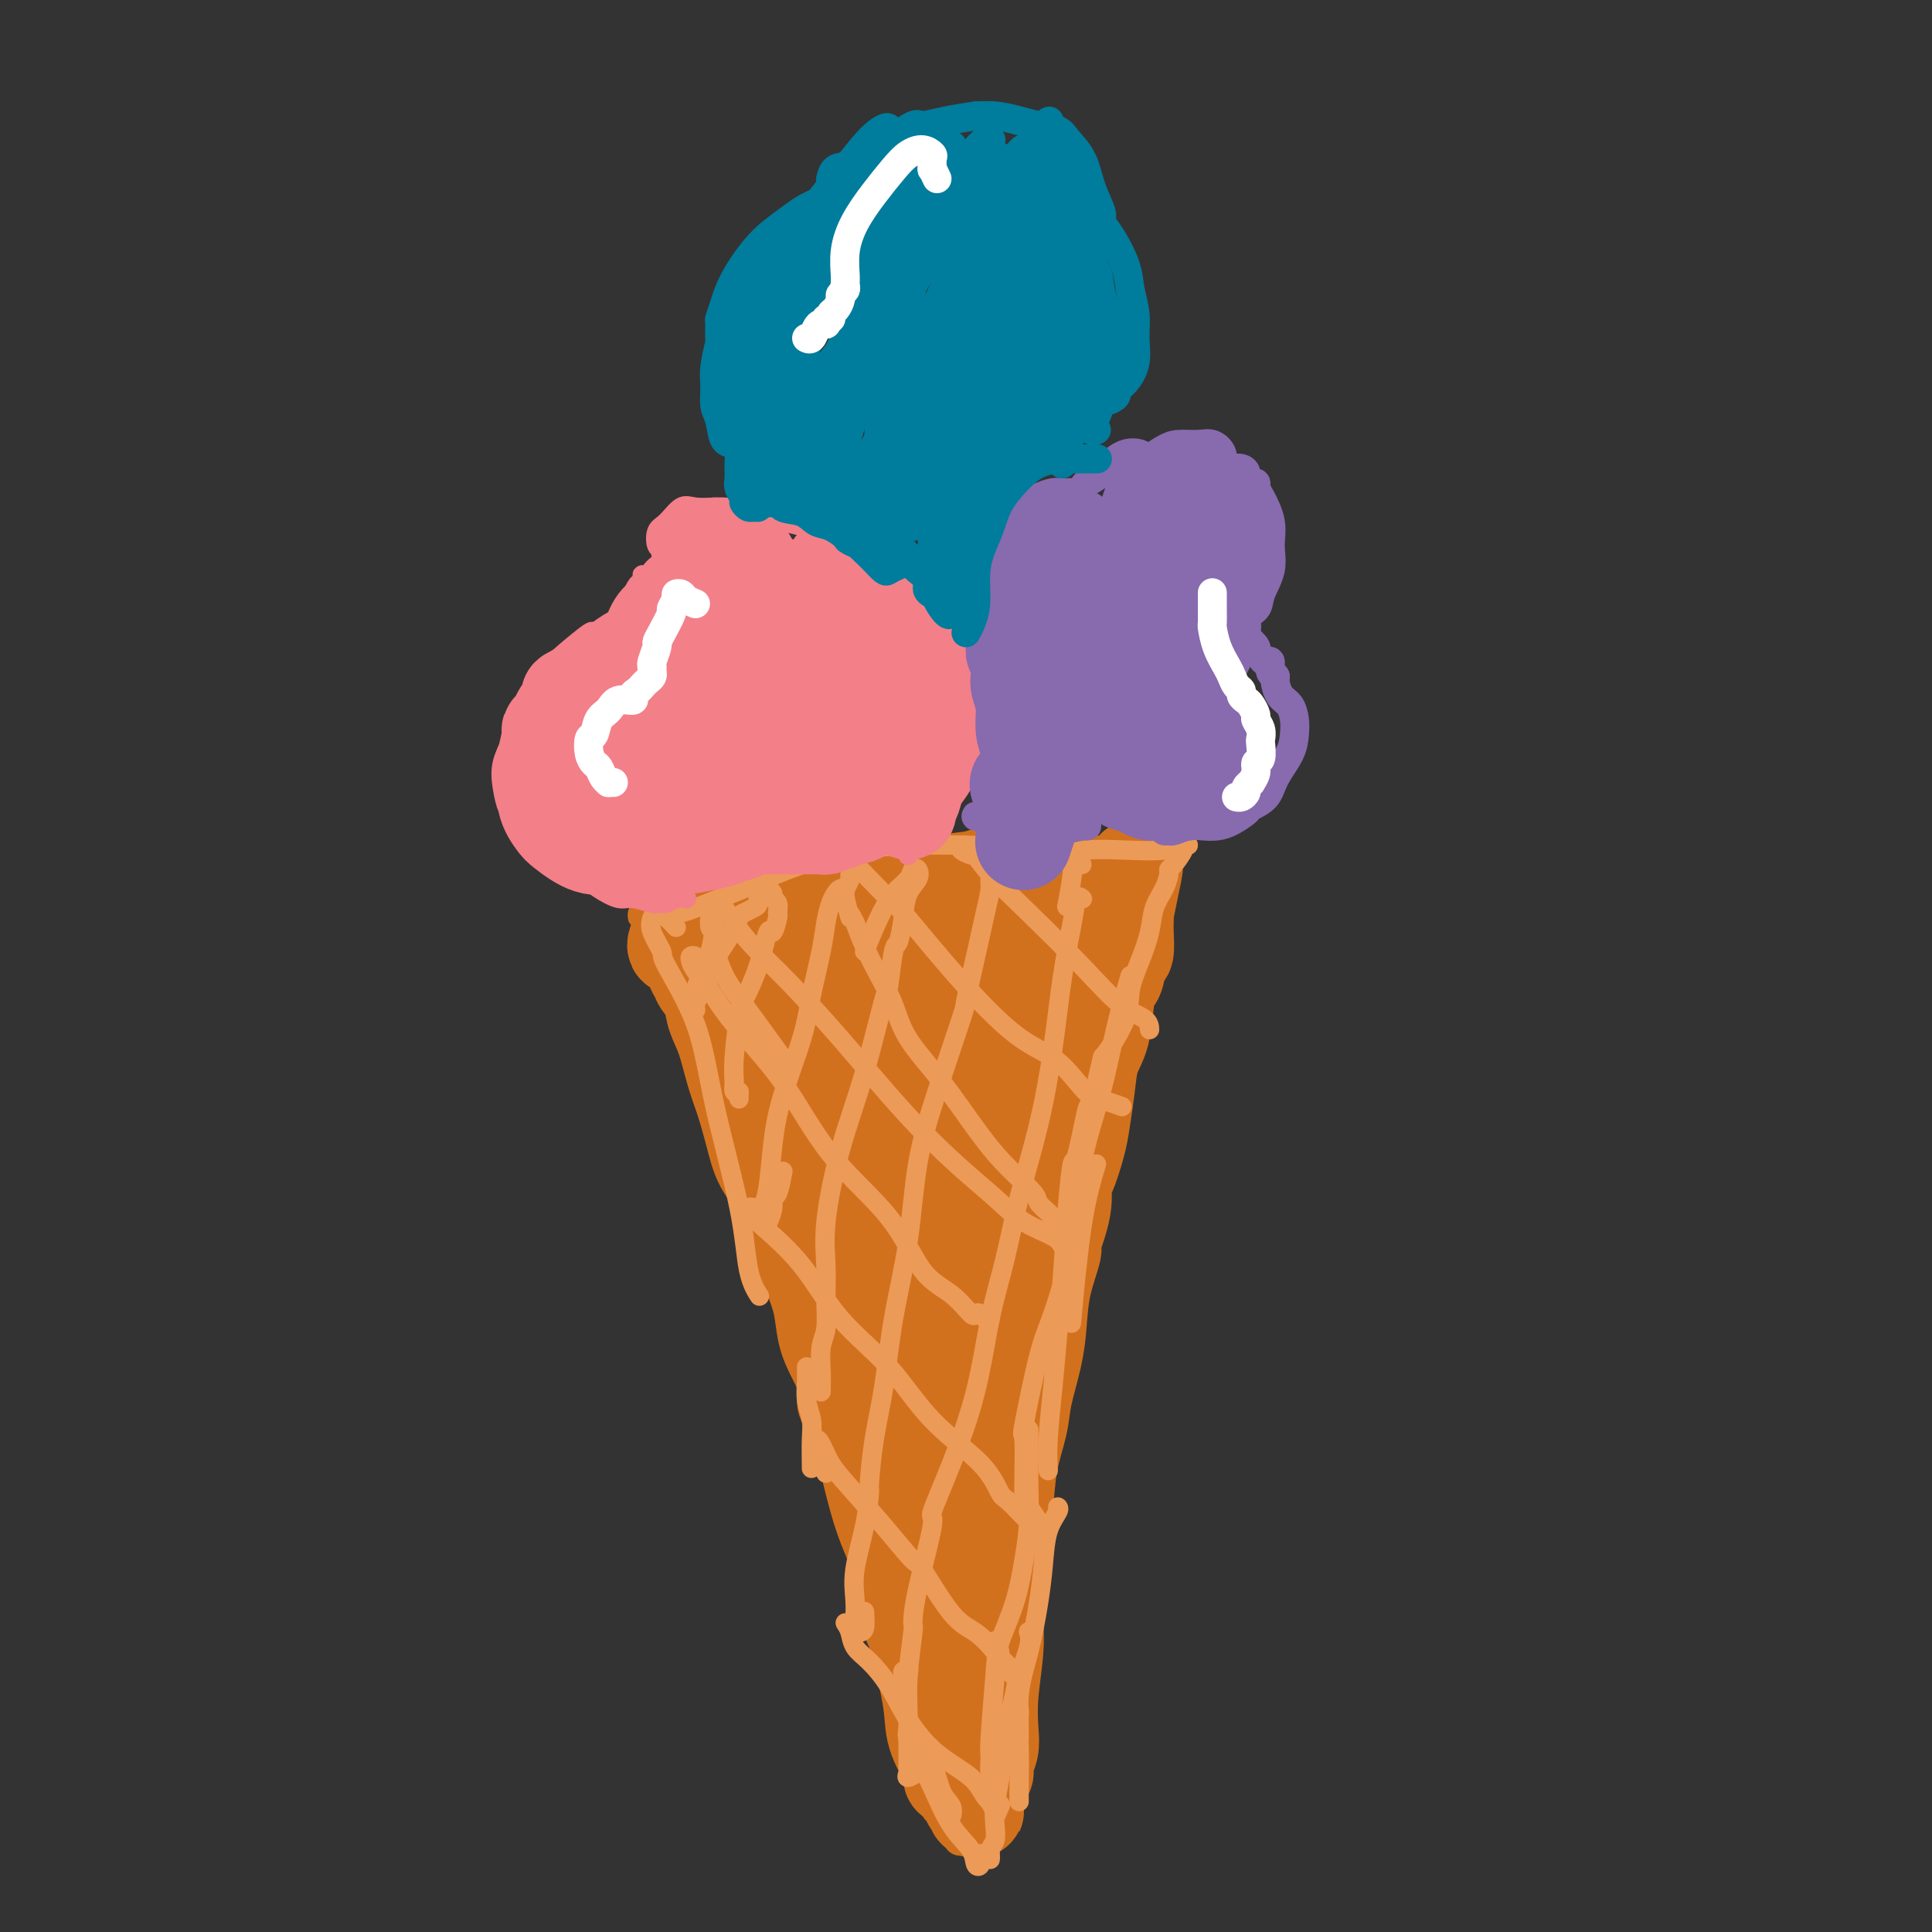 <svg viewBox='0 0 400 400' version='1.1' xmlns='http://www.w3.org/2000/svg' xmlns:xlink='http://www.w3.org/1999/xlink'><rect x="0" y="0" width="400" height="400" fill="#333333" stroke="none"/><g fill='none' stroke='#D2711D' stroke-width='4' stroke-linecap='round' stroke-linejoin='round'><path d='M138,192c-1.225,-0.270 -2.451,-0.541 -3,-1c-0.549,-0.459 -0.423,-1.107 0,-1c0.423,0.107 1.143,0.967 2,2c0.857,1.033 1.851,2.237 3,5c1.149,2.763 2.451,7.085 4,12c1.549,4.915 3.344,10.425 4,13c0.656,2.575 0.174,2.217 1,6c0.826,3.783 2.962,11.708 5,18c2.038,6.292 3.979,10.950 6,17c2.021,6.050 4.122,13.493 6,20c1.878,6.507 3.533,12.077 5,18c1.467,5.923 2.746,12.198 5,18c2.254,5.802 5.481,11.132 7,15c1.519,3.868 1.328,6.274 2,9c0.672,2.726 2.206,5.771 3,8c0.794,2.229 0.846,3.643 1,5c0.154,1.357 0.408,2.658 1,4c0.592,1.342 1.521,2.724 2,4c0.479,1.276 0.506,2.445 1,4c0.494,1.555 1.453,3.495 2,5c0.547,1.505 0.683,2.575 1,3c0.317,0.425 0.817,0.207 1,0c0.183,-0.207 0.049,-0.402 0,-1c-0.049,-0.598 -0.014,-1.599 0,-2c0.014,-0.401 0.007,-0.200 0,0'/><path d='M201,382c-1.153,0.201 -2.307,0.402 -3,0c-0.693,-0.402 -0.927,-1.408 -1,-3c-0.073,-1.592 0.013,-3.769 0,-6c-0.013,-2.231 -0.126,-4.515 0,-7c0.126,-2.485 0.489,-5.171 1,-8c0.511,-2.829 1.169,-5.802 2,-9c0.831,-3.198 1.835,-6.621 2,-9c0.165,-2.379 -0.509,-3.712 0,-8c0.509,-4.288 2.201,-11.529 3,-17c0.799,-5.471 0.706,-9.171 1,-13c0.294,-3.829 0.976,-7.787 2,-12c1.024,-4.213 2.389,-8.680 4,-14c1.611,-5.320 3.468,-11.493 5,-17c1.532,-5.507 2.739,-10.348 4,-15c1.261,-4.652 2.576,-9.116 3,-11c0.424,-1.884 -0.043,-1.186 0,-3c0.043,-1.814 0.597,-6.138 1,-8c0.403,-1.862 0.657,-1.262 1,-3c0.343,-1.738 0.775,-5.813 2,-10c1.225,-4.187 3.241,-8.487 5,-12c1.759,-3.513 3.259,-6.241 4,-9c0.741,-2.759 0.723,-5.550 1,-7c0.277,-1.450 0.849,-1.558 1,-2c0.151,-0.442 -0.117,-1.218 0,-2c0.117,-0.782 0.621,-1.570 1,-2c0.379,-0.430 0.632,-0.502 1,-1c0.368,-0.498 0.849,-1.423 1,-2c0.151,-0.577 -0.029,-0.807 0,-1c0.029,-0.193 0.267,-0.350 0,0c-0.267,0.350 -1.041,1.207 -2,2c-0.959,0.793 -2.104,1.521 -3,2c-0.896,0.479 -1.542,0.708 -2,1c-0.458,0.292 -0.729,0.646 -1,1'/><path d='M234,177c-1.392,0.762 -0.872,-0.332 -1,-1c-0.128,-0.668 -0.905,-0.910 -2,-1c-1.095,-0.090 -2.508,-0.028 -3,0c-0.492,0.028 -0.064,0.022 -1,0c-0.936,-0.022 -3.237,-0.059 -4,0c-0.763,0.059 0.011,0.215 -1,0c-1.011,-0.215 -3.808,-0.802 -6,-1c-2.192,-0.198 -3.778,-0.007 -6,0c-2.222,0.007 -5.081,-0.170 -8,0c-2.919,0.170 -5.900,0.687 -9,1c-3.100,0.313 -6.320,0.423 -9,1c-2.680,0.577 -4.818,1.621 -7,2c-2.182,0.379 -4.406,0.092 -6,0c-1.594,-0.092 -2.559,0.011 -3,0c-0.441,-0.011 -0.358,-0.136 -1,0c-0.642,0.136 -2.008,0.533 -4,1c-1.992,0.467 -4.608,1.004 -7,2c-2.392,0.996 -4.558,2.451 -6,3c-1.442,0.549 -2.158,0.192 -3,0c-0.842,-0.192 -1.809,-0.221 -3,0c-1.191,0.221 -2.606,0.690 -4,1c-1.394,0.310 -2.766,0.462 -4,1c-1.234,0.538 -2.331,1.464 -3,2c-0.669,0.536 -0.911,0.683 -1,1c-0.089,0.317 -0.025,0.805 0,1c0.025,0.195 0.013,0.098 0,0'/></g>
<g fill='none' stroke='#D2711D' stroke-width='20' stroke-linecap='round' stroke-linejoin='round'><path d='M166,204c-0.934,0.552 -1.868,1.103 -2,2c-0.132,0.897 0.539,2.138 1,4c0.461,1.862 0.714,4.345 1,6c0.286,1.655 0.605,2.484 1,3c0.395,0.516 0.865,0.721 1,0c0.135,-0.721 -0.064,-2.368 0,-4c0.064,-1.632 0.390,-3.247 0,-5c-0.390,-1.753 -1.496,-3.642 -2,-5c-0.504,-1.358 -0.407,-2.184 -1,-3c-0.593,-0.816 -1.875,-1.621 -3,-2c-1.125,-0.379 -2.093,-0.333 -3,0c-0.907,0.333 -1.754,0.954 -2,2c-0.246,1.046 0.110,2.517 0,4c-0.110,1.483 -0.685,2.978 0,4c0.685,1.022 2.631,1.572 4,2c1.369,0.428 2.161,0.732 3,1c0.839,0.268 1.724,0.498 2,0c0.276,-0.498 -0.056,-1.724 0,-3c0.056,-1.276 0.501,-2.602 0,-4c-0.501,-1.398 -1.949,-2.868 -3,-4c-1.051,-1.132 -1.704,-1.928 -2,-2c-0.296,-0.072 -0.236,0.579 -1,0c-0.764,-0.579 -2.352,-2.387 -3,-3c-0.648,-0.613 -0.356,-0.031 -1,0c-0.644,0.031 -2.224,-0.489 -3,-1c-0.776,-0.511 -0.747,-1.013 -1,-1c-0.253,0.013 -0.786,0.539 -1,1c-0.214,0.461 -0.109,0.855 0,1c0.109,0.145 0.222,0.039 0,0c-0.222,-0.039 -0.778,-0.011 -1,0c-0.222,0.011 -0.111,0.006 0,0'/><path d='M150,197c-1.096,-0.117 -0.335,-0.410 0,-1c0.335,-0.590 0.245,-1.478 0,-2c-0.245,-0.522 -0.644,-0.677 -1,-1c-0.356,-0.323 -0.670,-0.815 -1,-1c-0.330,-0.185 -0.677,-0.064 -1,0c-0.323,0.064 -0.621,0.070 -1,0c-0.379,-0.070 -0.840,-0.215 -1,0c-0.160,0.215 -0.020,0.790 0,1c0.020,0.210 -0.078,0.056 0,0c0.078,-0.056 0.334,-0.015 1,0c0.666,0.015 1.742,0.004 2,0c0.258,-0.004 -0.300,-0.001 0,0c0.300,0.001 1.459,0.001 2,0c0.541,-0.001 0.462,-0.001 1,0c0.538,0.001 1.691,0.004 2,0c0.309,-0.004 -0.226,-0.015 0,0c0.226,0.015 1.211,0.057 2,0c0.789,-0.057 1.380,-0.212 2,0c0.620,0.212 1.270,0.790 2,1c0.730,0.210 1.542,0.053 2,0c0.458,-0.053 0.564,0.000 1,0c0.436,-0.000 1.202,-0.053 2,0c0.798,0.053 1.627,0.211 2,0c0.373,-0.211 0.288,-0.793 1,-1c0.712,-0.207 2.219,-0.040 3,0c0.781,0.040 0.836,-0.046 1,0c0.164,0.046 0.438,0.223 1,0c0.562,-0.223 1.411,-0.848 2,-1c0.589,-0.152 0.917,0.169 1,0c0.083,-0.169 -0.081,-0.829 0,-1c0.081,-0.171 0.406,0.146 1,0c0.594,-0.146 1.455,-0.756 2,-1c0.545,-0.244 0.772,-0.122 1,0'/><path d='M179,190c2.267,-0.845 1.435,-0.959 1,-1c-0.435,-0.041 -0.471,-0.011 0,0c0.471,0.011 1.451,0.003 2,0c0.549,-0.003 0.669,-0.001 1,0c0.331,0.001 0.874,-0.001 1,0c0.126,0.001 -0.164,0.003 0,0c0.164,-0.003 0.780,-0.011 0,0c-0.780,0.011 -2.958,0.042 -5,0c-2.042,-0.042 -3.947,-0.155 -6,0c-2.053,0.155 -4.253,0.578 -7,1c-2.747,0.422 -6.041,0.842 -8,1c-1.959,0.158 -2.582,0.052 -3,0c-0.418,-0.052 -0.631,-0.052 -1,0c-0.369,0.052 -0.893,0.154 -1,0c-0.107,-0.154 0.202,-0.566 1,-1c0.798,-0.434 2.083,-0.891 3,-1c0.917,-0.109 1.466,0.129 3,0c1.534,-0.129 4.053,-0.627 6,-1c1.947,-0.373 3.321,-0.623 5,-1c1.679,-0.377 3.663,-0.882 6,-1c2.337,-0.118 5.029,0.149 7,0c1.971,-0.149 3.223,-0.716 4,-1c0.777,-0.284 1.079,-0.287 2,0c0.921,0.287 2.460,0.862 3,1c0.540,0.138 0.079,-0.161 1,0c0.921,0.161 3.222,0.782 5,1c1.778,0.218 3.031,0.034 4,0c0.969,-0.034 1.653,0.082 3,0c1.347,-0.082 3.355,-0.362 5,-1c1.645,-0.638 2.925,-1.635 4,-2c1.075,-0.365 1.943,-0.098 3,0c1.057,0.098 2.302,0.028 3,0c0.698,-0.028 0.849,-0.014 1,0'/><path d='M222,184c7.124,-0.309 2.434,-0.083 1,0c-1.434,0.083 0.387,0.022 1,0c0.613,-0.022 0.018,-0.005 0,0c-0.018,0.005 0.542,-0.000 1,0c0.458,0.000 0.816,0.006 1,0c0.184,-0.006 0.194,-0.025 0,0c-0.194,0.025 -0.593,0.093 -1,0c-0.407,-0.093 -0.822,-0.349 -1,0c-0.178,0.349 -0.118,1.302 -1,3c-0.882,1.698 -2.707,4.140 -3,5c-0.293,0.860 0.945,0.139 0,2c-0.945,1.861 -4.072,6.305 -6,10c-1.928,3.695 -2.657,6.640 -4,10c-1.343,3.360 -3.302,7.135 -4,10c-0.698,2.865 -0.136,4.821 0,8c0.136,3.179 -0.153,7.581 -1,11c-0.847,3.419 -2.250,5.854 -3,8c-0.750,2.146 -0.846,4.001 -1,5c-0.154,0.999 -0.367,1.141 -1,2c-0.633,0.859 -1.685,2.437 -2,3c-0.315,0.563 0.108,0.113 0,1c-0.108,0.887 -0.745,3.111 -1,5c-0.255,1.889 -0.127,3.445 0,5'/><path d='M197,272c-1.177,5.137 -0.118,3.479 0,4c0.118,0.521 -0.704,3.223 -1,5c-0.296,1.777 -0.065,2.631 0,4c0.065,1.369 -0.035,3.254 0,5c0.035,1.746 0.206,3.355 0,5c-0.206,1.645 -0.787,3.328 -1,4c-0.213,0.672 -0.057,0.332 0,2c0.057,1.668 0.015,5.342 0,8c-0.015,2.658 -0.004,4.300 0,6c0.004,1.700 -0.000,3.457 0,5c0.000,1.543 0.004,2.871 0,4c-0.004,1.129 -0.016,2.060 0,3c0.016,0.940 0.061,1.889 0,3c-0.061,1.111 -0.228,2.382 0,4c0.228,1.618 0.849,3.581 1,4c0.151,0.419 -0.169,-0.707 0,0c0.169,0.707 0.826,3.249 1,4c0.174,0.751 -0.135,-0.287 0,0c0.135,0.287 0.714,1.900 1,3c0.286,1.100 0.279,1.686 0,2c-0.279,0.314 -0.831,0.355 -1,1c-0.169,0.645 0.046,1.895 0,3c-0.046,1.105 -0.352,2.064 0,3c0.352,0.936 1.362,1.847 2,3c0.638,1.153 0.903,2.548 1,3c0.097,0.452 0.026,-0.039 0,0c-0.026,0.039 -0.007,0.608 0,1c0.007,0.392 0.002,0.605 0,1c-0.002,0.395 -0.001,0.970 0,1c0.001,0.030 0.000,-0.485 0,-1'/><path d='M200,362c0.808,4.115 0.327,0.404 0,-1c-0.327,-1.404 -0.500,-0.500 -1,-1c-0.500,-0.500 -1.326,-2.404 -2,-4c-0.674,-1.596 -1.194,-2.884 -2,-6c-0.806,-3.116 -1.898,-8.058 -3,-13c-1.102,-4.942 -2.216,-9.883 -3,-15c-0.784,-5.117 -1.239,-10.412 -2,-15c-0.761,-4.588 -1.827,-8.471 -3,-12c-1.173,-3.529 -2.451,-6.703 -4,-10c-1.549,-3.297 -3.368,-6.716 -4,-8c-0.632,-1.284 -0.076,-0.435 -1,-2c-0.924,-1.565 -3.329,-5.546 -4,-7c-0.671,-1.454 0.391,-0.380 0,-2c-0.391,-1.620 -2.234,-5.932 -4,-10c-1.766,-4.068 -3.454,-7.892 -5,-11c-1.546,-3.108 -2.951,-5.499 -4,-8c-1.049,-2.501 -1.741,-5.113 -2,-7c-0.259,-1.887 -0.083,-3.049 0,-4c0.083,-0.951 0.075,-1.693 0,-3c-0.075,-1.307 -0.216,-3.181 0,-5c0.216,-1.819 0.789,-3.583 1,-5c0.211,-1.417 0.058,-2.489 0,-3c-0.058,-0.511 -0.022,-0.462 0,-1c0.022,-0.538 0.030,-1.661 0,-2c-0.030,-0.339 -0.096,0.108 0,0c0.096,-0.108 0.356,-0.770 0,-1c-0.356,-0.230 -1.327,-0.029 -2,0c-0.673,0.029 -1.048,-0.116 -1,0c0.048,0.116 0.519,0.493 1,1c0.481,0.507 0.972,1.144 2,3c1.028,1.856 2.593,4.931 4,8c1.407,3.069 2.655,6.132 3,7c0.345,0.868 -0.215,-0.459 1,3c1.215,3.459 4.204,11.702 6,18c1.796,6.298 2.398,10.649 3,15'/><path d='M174,261c1.627,6.380 0.693,4.331 1,6c0.307,1.669 1.854,7.057 3,13c1.146,5.943 1.892,12.442 3,18c1.108,5.558 2.580,10.176 3,12c0.420,1.824 -0.212,0.856 0,2c0.212,1.144 1.266,4.401 2,8c0.734,3.599 1.147,7.539 2,11c0.853,3.461 2.145,6.441 3,8c0.855,1.559 1.273,1.697 2,3c0.727,1.303 1.764,3.772 2,5c0.236,1.228 -0.329,1.215 0,2c0.329,0.785 1.552,2.366 2,3c0.448,0.634 0.120,0.319 0,1c-0.120,0.681 -0.032,2.358 0,3c0.032,0.642 0.009,0.249 0,0c-0.009,-0.249 -0.002,-0.354 0,0c0.002,0.354 0.001,1.166 0,2c-0.001,0.834 -0.000,1.690 0,2c0.000,0.310 0.000,0.075 0,0c-0.000,-0.075 -0.000,0.010 0,0c0.000,-0.010 0.002,-0.114 0,-1c-0.002,-0.886 -0.007,-2.553 0,-3c0.007,-0.447 0.025,0.326 0,-1c-0.025,-1.326 -0.093,-4.753 0,-6c0.093,-1.247 0.347,-0.315 0,-2c-0.347,-1.685 -1.295,-5.986 -2,-11c-0.705,-5.014 -1.166,-10.742 -2,-17c-0.834,-6.258 -2.040,-13.045 -3,-19c-0.960,-5.955 -1.675,-11.077 -2,-17c-0.325,-5.923 -0.259,-12.646 -1,-19c-0.741,-6.354 -2.290,-12.337 -3,-18c-0.710,-5.663 -0.580,-11.004 -1,-16c-0.420,-4.996 -1.391,-9.648 -2,-14c-0.609,-4.352 -0.857,-8.405 -1,-10c-0.143,-1.595 -0.181,-0.732 0,-2c0.181,-1.268 0.582,-4.666 1,-7c0.418,-2.334 0.854,-3.605 1,-4c0.146,-0.395 0.001,0.086 0,2c-0.001,1.914 0.143,5.261 0,10c-0.143,4.739 -0.571,10.869 -1,17'/><path d='M181,222c-0.456,8.463 -1.094,15.120 -1,23c0.094,7.880 0.922,16.983 1,21c0.078,4.017 -0.592,2.948 0,7c0.592,4.052 2.446,13.225 3,17c0.554,3.775 -0.192,2.152 0,4c0.192,1.848 1.323,7.166 2,10c0.677,2.834 0.900,3.183 1,3c0.100,-0.183 0.076,-0.899 0,-4c-0.076,-3.101 -0.203,-8.587 0,-15c0.203,-6.413 0.735,-13.754 1,-23c0.265,-9.246 0.264,-20.397 1,-31c0.736,-10.603 2.209,-20.657 3,-26c0.791,-5.343 0.900,-5.974 1,-6c0.100,-0.026 0.192,0.555 0,4c-0.192,3.445 -0.669,9.755 -1,12c-0.331,2.245 -0.516,0.426 -1,5c-0.484,4.574 -1.268,15.543 -2,26c-0.732,10.457 -1.412,20.404 -1,29c0.412,8.596 1.916,15.840 3,19c1.084,3.160 1.750,2.235 2,2c0.250,-0.235 0.086,0.221 0,-2c-0.086,-2.221 -0.095,-7.118 0,-14c0.095,-6.882 0.292,-15.748 0,-22c-0.292,-6.252 -1.074,-9.891 0,-21c1.074,-11.109 4.005,-29.688 6,-40c1.995,-10.312 3.054,-12.358 4,-13c0.946,-0.642 1.779,0.119 2,2c0.221,1.881 -0.171,4.882 -1,10c-0.829,5.118 -2.096,12.353 -4,20c-1.904,7.647 -4.444,15.707 -6,25c-1.556,9.293 -2.128,19.821 -2,28c0.128,8.179 0.958,14.010 2,19c1.042,4.990 2.298,9.140 3,12c0.702,2.860 0.851,4.430 1,6'/><path d='M198,309c0.932,6.285 0.263,3.496 0,2c-0.263,-1.496 -0.121,-1.700 0,-3c0.121,-1.300 0.222,-3.698 0,-7c-0.222,-3.302 -0.766,-7.510 -1,-12c-0.234,-4.490 -0.159,-9.262 0,-15c0.159,-5.738 0.403,-12.441 2,-20c1.597,-7.559 4.549,-15.972 7,-22c2.451,-6.028 4.403,-9.669 5,-11c0.597,-1.331 -0.159,-0.351 1,-2c1.159,-1.649 4.233,-5.926 6,-9c1.767,-3.074 2.229,-4.943 3,-7c0.771,-2.057 1.853,-4.301 3,-6c1.147,-1.699 2.360,-2.852 3,-4c0.640,-1.148 0.707,-2.291 1,-3c0.293,-0.709 0.811,-0.985 1,-1c0.189,-0.015 0.047,0.231 0,0c-0.047,-0.231 -0.001,-0.937 0,-1c0.001,-0.063 -0.044,0.519 0,1c0.044,0.481 0.179,0.863 0,2c-0.179,1.137 -0.670,3.031 -1,5c-0.330,1.969 -0.498,4.013 -1,7c-0.502,2.987 -1.337,6.915 -2,11c-0.663,4.085 -1.155,8.326 -2,13c-0.845,4.674 -2.045,9.780 -3,14c-0.955,4.220 -1.666,7.553 -2,9c-0.334,1.447 -0.293,1.009 -1,3c-0.707,1.991 -2.163,6.413 -3,8c-0.837,1.587 -1.057,0.341 -2,2c-0.943,1.659 -2.610,6.224 -3,8c-0.390,1.776 0.496,0.765 0,2c-0.496,1.235 -2.373,4.718 -3,6c-0.627,1.282 -0.003,0.364 0,2c0.003,1.636 -0.615,5.825 -1,9c-0.385,3.175 -0.539,5.336 -1,8c-0.461,2.664 -1.231,5.832 -2,9'/><path d='M202,307c-0.736,5.747 -0.575,6.115 -1,8c-0.425,1.885 -1.434,5.286 -2,8c-0.566,2.714 -0.688,4.741 -1,7c-0.312,2.259 -0.816,4.752 -1,7c-0.184,2.248 -0.050,4.253 0,5c0.050,0.747 0.014,0.237 0,1c-0.014,0.763 -0.008,2.799 0,4c0.008,1.201 0.016,1.567 0,2c-0.016,0.433 -0.057,0.931 0,2c0.057,1.069 0.210,2.707 0,4c-0.210,1.293 -0.785,2.240 -1,3c-0.215,0.760 -0.072,1.331 0,2c0.072,0.669 0.071,1.435 0,2c-0.071,0.565 -0.212,0.928 0,1c0.212,0.072 0.779,-0.146 1,0c0.221,0.146 0.097,0.655 0,1c-0.097,0.345 -0.167,0.526 0,1c0.167,0.474 0.571,1.240 1,2c0.429,0.760 0.885,1.514 1,2c0.115,0.486 -0.109,0.704 0,1c0.109,0.296 0.551,0.670 1,1c0.449,0.330 0.905,0.615 1,1c0.095,0.385 -0.171,0.871 0,1c0.171,0.129 0.778,-0.097 1,0c0.222,0.097 0.059,0.517 0,1c-0.059,0.483 -0.013,1.027 0,1c0.013,-0.027 -0.007,-0.626 0,-1c0.007,-0.374 0.040,-0.524 0,-1c-0.040,-0.476 -0.154,-1.279 0,-2c0.154,-0.721 0.577,-1.361 1,-2'/><path d='M203,369c0.397,-1.297 0.890,-1.539 1,-2c0.110,-0.461 -0.163,-1.140 0,-2c0.163,-0.860 0.762,-1.902 1,-3c0.238,-1.098 0.115,-2.252 0,-4c-0.115,-1.748 -0.223,-4.090 0,-7c0.223,-2.910 0.778,-6.387 1,-9c0.222,-2.613 0.111,-4.360 0,-6c-0.111,-1.640 -0.223,-3.173 0,-4c0.223,-0.827 0.780,-0.949 1,-2c0.220,-1.051 0.105,-3.032 0,-5c-0.105,-1.968 -0.198,-3.923 0,-6c0.198,-2.077 0.687,-4.276 1,-7c0.313,-2.724 0.451,-5.972 1,-9c0.549,-3.028 1.508,-5.836 2,-8c0.492,-2.164 0.518,-3.684 1,-6c0.482,-2.316 1.419,-5.428 2,-8c0.581,-2.572 0.804,-4.606 1,-7c0.196,-2.394 0.363,-5.150 1,-8c0.637,-2.850 1.742,-5.796 2,-7c0.258,-1.204 -0.330,-0.667 0,-2c0.330,-1.333 1.580,-4.534 2,-7c0.420,-2.466 0.011,-4.195 0,-5c-0.011,-0.805 0.377,-0.686 1,-2c0.623,-1.314 1.480,-4.060 2,-6c0.520,-1.940 0.703,-3.074 1,-5c0.297,-1.926 0.710,-4.643 1,-7c0.290,-2.357 0.459,-4.354 1,-6c0.541,-1.646 1.454,-2.939 2,-5c0.546,-2.061 0.724,-4.888 1,-7c0.276,-2.112 0.648,-3.508 1,-4c0.352,-0.492 0.683,-0.082 1,-1c0.317,-0.918 0.621,-3.166 1,-4c0.379,-0.834 0.834,-0.254 1,-1c0.166,-0.746 0.045,-2.816 0,-4c-0.045,-1.184 -0.013,-1.481 0,-2c0.013,-0.519 0.006,-1.259 0,-2'/><path d='M233,189c3.713,-17.774 0.995,-5.207 0,-1c-0.995,4.207 -0.267,0.056 0,-2c0.267,-2.056 0.072,-2.015 0,-2c-0.072,0.015 -0.021,0.004 0,0c0.021,-0.004 0.010,-0.002 0,0'/><path d='M142,191c-0.316,0.651 -0.632,1.302 -1,2c-0.368,0.698 -0.789,1.442 -1,2c-0.211,0.558 -0.212,0.931 0,1c0.212,0.069 0.635,-0.164 1,0c0.365,0.164 0.670,0.725 1,1c0.330,0.275 0.684,0.264 1,1c0.316,0.736 0.595,2.219 1,3c0.405,0.781 0.938,0.859 1,1c0.062,0.141 -0.345,0.343 0,1c0.345,0.657 1.443,1.769 2,3c0.557,1.231 0.572,2.582 1,4c0.428,1.418 1.268,2.903 2,5c0.732,2.097 1.356,4.807 2,7c0.644,2.193 1.310,3.869 2,6c0.690,2.131 1.406,4.718 2,7c0.594,2.282 1.065,4.259 2,6c0.935,1.741 2.333,3.248 3,4c0.667,0.752 0.602,0.751 1,2c0.398,1.249 1.258,3.747 2,6c0.742,2.253 1.367,4.261 2,6c0.633,1.739 1.274,3.209 2,5c0.726,1.791 1.539,3.903 2,6c0.461,2.097 0.571,4.181 1,6c0.429,1.819 1.176,3.374 2,5c0.824,1.626 1.726,3.322 2,5c0.274,1.678 -0.080,3.337 0,4c0.080,0.663 0.595,0.332 1,1c0.405,0.668 0.699,2.337 1,3c0.301,0.663 0.609,0.320 1,1c0.391,0.680 0.864,2.383 1,3c0.136,0.617 -0.066,0.149 0,1c0.066,0.851 0.399,3.021 1,5c0.601,1.979 1.470,3.768 2,5c0.530,1.232 0.720,1.909 1,3c0.280,1.091 0.652,2.598 1,4c0.348,1.402 0.674,2.701 1,4'/><path d='M185,320c2.891,9.864 1.619,6.526 1,5c-0.619,-1.526 -0.583,-1.238 0,0c0.583,1.238 1.714,3.428 2,5c0.286,1.572 -0.274,2.527 0,4c0.274,1.473 1.381,3.466 2,5c0.619,1.534 0.752,2.610 1,4c0.248,1.390 0.613,3.094 1,5c0.387,1.906 0.797,4.013 1,6c0.203,1.987 0.199,3.852 1,6c0.801,2.148 2.408,4.578 3,6c0.592,1.422 0.169,1.835 0,2c-0.169,0.165 -0.085,0.083 0,0'/><path d='M214,187c-0.738,-0.718 -1.476,-1.436 -2,-2c-0.524,-0.564 -0.834,-0.975 -1,-1c-0.166,-0.025 -0.187,0.335 0,0c0.187,-0.335 0.581,-1.365 0,-2c-0.581,-0.635 -2.138,-0.875 -3,-1c-0.862,-0.125 -1.031,-0.135 -2,0c-0.969,0.135 -2.740,0.414 -4,1c-1.260,0.586 -2.010,1.479 -3,2c-0.990,0.521 -2.222,0.669 -3,1c-0.778,0.331 -1.104,0.846 -1,1c0.104,0.154 0.636,-0.053 1,0c0.364,0.053 0.559,0.364 1,0c0.441,-0.364 1.130,-1.404 2,-2c0.870,-0.596 1.923,-0.748 3,-1c1.077,-0.252 2.178,-0.604 3,-1c0.822,-0.396 1.365,-0.835 2,-1c0.635,-0.165 1.360,-0.054 2,0c0.640,0.054 1.193,0.053 1,0c-0.193,-0.053 -1.134,-0.158 -2,0c-0.866,0.158 -1.657,0.578 -2,1c-0.343,0.422 -0.237,0.844 -1,1c-0.763,0.156 -2.395,0.046 -3,0c-0.605,-0.046 -0.183,-0.027 -1,0c-0.817,0.027 -2.874,0.062 -4,0c-1.126,-0.062 -1.321,-0.220 -2,0c-0.679,0.220 -1.842,0.819 -3,1c-1.158,0.181 -2.310,-0.057 -3,0c-0.690,0.057 -0.917,0.407 -1,1c-0.083,0.593 -0.022,1.429 0,2c0.022,0.571 0.006,0.877 0,1c-0.006,0.123 -0.003,0.061 0,0'/></g>
<g fill='none' stroke='#EC9A57' stroke-width='4' stroke-linecap='round' stroke-linejoin='round'><path d='M149,187c0.107,0.209 0.215,0.418 0,1c-0.215,0.582 -0.752,1.538 -1,3c-0.248,1.462 -0.207,3.431 -1,6c-0.793,2.569 -2.420,5.737 -3,8c-0.580,2.263 -0.112,3.621 0,4c0.112,0.379 -0.132,-0.221 0,-1c0.132,-0.779 0.641,-1.736 1,-2c0.359,-0.264 0.567,0.165 1,-1c0.433,-1.165 1.089,-3.923 2,-6c0.911,-2.077 2.076,-3.473 3,-5c0.924,-1.527 1.606,-3.186 2,-4c0.394,-0.814 0.501,-0.782 1,-1c0.499,-0.218 1.390,-0.686 2,-1c0.610,-0.314 0.938,-0.474 1,-1c0.062,-0.526 -0.142,-1.420 0,-2c0.142,-0.580 0.630,-0.847 1,-1c0.370,-0.153 0.621,-0.191 1,0c0.379,0.191 0.887,0.612 1,1c0.113,0.388 -0.169,0.744 0,1c0.169,0.256 0.789,0.413 1,1c0.211,0.587 0.013,1.602 0,2c-0.013,0.398 0.158,0.177 0,1c-0.158,0.823 -0.644,2.689 -1,3c-0.356,0.311 -0.583,-0.935 -1,0c-0.417,0.935 -1.026,4.050 -2,7c-0.974,2.950 -2.314,5.737 -3,7c-0.686,1.263 -0.717,1.004 -1,3c-0.283,1.996 -0.818,6.246 -1,9c-0.182,2.754 -0.010,4.011 0,5c0.010,0.989 -0.140,1.711 0,2c0.140,0.289 0.570,0.144 1,0'/><path d='M153,226c0.000,2.667 0.000,1.333 0,0'/><path d='M175,184c0.089,0.020 0.178,0.041 0,0c-0.178,-0.041 -0.624,-0.143 -1,0c-0.376,0.143 -0.682,0.531 -1,1c-0.318,0.469 -0.650,1.018 -1,2c-0.350,0.982 -0.720,2.398 -1,4c-0.280,1.602 -0.470,3.390 -1,6c-0.530,2.610 -1.399,6.043 -2,9c-0.601,2.957 -0.935,5.438 -2,9c-1.065,3.562 -2.860,8.205 -4,12c-1.140,3.795 -1.623,6.743 -2,10c-0.377,3.257 -0.647,6.825 -1,9c-0.353,2.175 -0.789,2.957 -1,4c-0.211,1.043 -0.197,2.346 0,3c0.197,0.654 0.578,0.658 1,0c0.422,-0.658 0.884,-1.977 1,-3c0.116,-1.023 -0.113,-1.748 0,-2c0.113,-0.252 0.569,-0.029 1,-1c0.431,-0.971 0.837,-3.134 1,-4c0.163,-0.866 0.081,-0.433 0,0'/><path d='M179,197c1.013,-2.468 2.026,-4.936 3,-7c0.974,-2.064 1.909,-3.724 3,-5c1.091,-1.276 2.338,-2.166 3,-3c0.662,-0.834 0.738,-1.611 1,-2c0.262,-0.389 0.708,-0.391 1,0c0.292,0.391 0.429,1.173 0,2c-0.429,0.827 -1.425,1.698 -2,3c-0.575,1.302 -0.729,3.034 -1,5c-0.271,1.966 -0.658,4.164 -1,5c-0.342,0.836 -0.640,0.309 -1,2c-0.360,1.691 -0.784,5.601 -1,7c-0.216,1.399 -0.226,0.287 -1,3c-0.774,2.713 -2.313,9.252 -4,15c-1.687,5.748 -3.523,10.705 -5,16c-1.477,5.295 -2.596,10.928 -3,15c-0.404,4.072 -0.094,6.582 0,9c0.094,2.418 -0.027,4.745 0,7c0.027,2.255 0.203,4.439 0,6c-0.203,1.561 -0.787,2.498 -1,4c-0.213,1.502 -0.057,3.568 0,5c0.057,1.432 0.015,2.229 0,3c-0.015,0.771 -0.004,1.515 0,1c0.004,-0.515 0.001,-2.290 0,-3c-0.001,-0.710 -0.001,-0.355 0,0'/><path d='M206,184c-0.441,-0.974 -0.882,-1.948 -1,-2c-0.118,-0.052 0.088,0.819 0,2c-0.088,1.181 -0.470,2.673 -1,5c-0.530,2.327 -1.210,5.490 -2,9c-0.790,3.510 -1.691,7.369 -2,9c-0.309,1.631 -0.026,1.035 -1,4c-0.974,2.965 -3.205,9.493 -5,15c-1.795,5.507 -3.153,9.994 -4,15c-0.847,5.006 -1.184,10.530 -2,16c-0.816,5.470 -2.113,10.886 -3,16c-0.887,5.114 -1.364,9.925 -2,14c-0.636,4.075 -1.432,7.414 -2,11c-0.568,3.586 -0.909,7.417 -1,9c-0.091,1.583 0.067,0.916 0,2c-0.067,1.084 -0.358,3.920 -1,7c-0.642,3.080 -1.633,6.405 -2,9c-0.367,2.595 -0.109,4.460 0,6c0.109,1.540 0.068,2.755 0,4c-0.068,1.245 -0.162,2.519 0,3c0.162,0.481 0.579,0.170 1,0c0.421,-0.170 0.844,-0.200 1,-1c0.156,-0.800 0.045,-2.372 0,-3c-0.045,-0.628 -0.022,-0.314 0,0'/><path d='M224,186c0.096,0.088 0.192,0.175 0,0c-0.192,-0.175 -0.672,-0.613 -1,0c-0.328,0.613 -0.503,2.276 -1,5c-0.497,2.724 -1.315,6.510 -2,11c-0.685,4.490 -1.236,9.684 -2,15c-0.764,5.316 -1.739,10.753 -3,16c-1.261,5.247 -2.808,10.303 -4,15c-1.192,4.697 -2.030,9.036 -3,13c-0.970,3.964 -2.071,7.552 -3,12c-0.929,4.448 -1.685,9.756 -3,15c-1.315,5.244 -3.190,10.425 -5,15c-1.810,4.575 -3.556,8.543 -4,10c-0.444,1.457 0.413,0.404 0,3c-0.413,2.596 -2.097,8.841 -3,13c-0.903,4.159 -1.027,6.230 -1,7c0.027,0.770 0.203,0.237 0,2c-0.203,1.763 -0.787,5.820 -1,9c-0.213,3.180 -0.057,5.481 0,8c0.057,2.519 0.013,5.254 0,7c-0.013,1.746 0.004,2.503 0,3c-0.004,0.497 -0.029,0.735 0,1c0.029,0.265 0.111,0.555 0,1c-0.111,0.445 -0.414,1.043 0,1c0.414,-0.043 1.547,-0.727 2,-1c0.453,-0.273 0.227,-0.137 0,0'/><path d='M213,296c-0.000,0.879 -0.000,1.758 0,2c0.000,0.242 0.001,-0.153 0,0c-0.001,0.153 -0.003,0.855 0,2c0.003,1.145 0.010,2.732 0,4c-0.010,1.268 -0.038,2.215 0,4c0.038,1.785 0.141,4.408 0,7c-0.141,2.592 -0.525,5.153 -1,8c-0.475,2.847 -1.041,5.979 -2,9c-0.959,3.021 -2.310,5.930 -3,8c-0.690,2.070 -0.717,3.299 -1,7c-0.283,3.701 -0.822,9.873 -1,13c-0.178,3.127 0.005,3.208 0,4c-0.005,0.792 -0.197,2.294 0,3c0.197,0.706 0.784,0.615 1,1c0.216,0.385 0.062,1.244 0,2c-0.062,0.756 -0.030,1.407 0,2c0.030,0.593 0.060,1.128 0,2c-0.060,0.872 -0.208,2.081 0,2c0.208,-0.081 0.774,-1.452 1,-2c0.226,-0.548 0.113,-0.274 0,0'/><path d='M175,336c0.374,0.568 0.748,1.135 1,2c0.252,0.865 0.381,2.026 1,3c0.619,0.974 1.727,1.761 3,3c1.273,1.239 2.711,2.930 4,5c1.289,2.070 2.430,4.519 4,7c1.570,2.481 3.570,4.993 6,7c2.430,2.007 5.292,3.509 7,5c1.708,1.491 2.263,2.972 3,4c0.737,1.028 1.658,1.604 2,2c0.342,0.396 0.106,0.611 0,1c-0.106,0.389 -0.081,0.952 0,1c0.081,0.048 0.218,-0.418 0,-1c-0.218,-0.582 -0.790,-1.280 -1,-2c-0.210,-0.720 -0.056,-1.463 0,-2c0.056,-0.537 0.016,-0.868 0,-1c-0.016,-0.132 -0.008,-0.066 0,0'/><path d='M171,305c-0.414,-0.861 -0.829,-1.722 -1,-2c-0.171,-0.278 -0.099,0.027 0,0c0.099,-0.027 0.225,-0.385 0,-1c-0.225,-0.615 -0.801,-1.488 -1,-2c-0.199,-0.512 -0.019,-0.664 0,-1c0.019,-0.336 -0.122,-0.855 0,-1c0.122,-0.145 0.506,0.085 1,1c0.494,0.915 1.098,2.514 2,4c0.902,1.486 2.103,2.860 4,5c1.897,2.140 4.492,5.047 7,8c2.508,2.953 4.931,5.953 6,7c1.069,1.047 0.786,0.143 2,2c1.214,1.857 3.925,6.477 6,9c2.075,2.523 3.512,2.949 5,4c1.488,1.051 3.025,2.726 4,4c0.975,1.274 1.388,2.149 2,3c0.612,0.851 1.423,1.680 2,2c0.577,0.320 0.922,0.131 1,0c0.078,-0.131 -0.109,-0.204 -1,-1c-0.891,-0.796 -2.486,-2.317 -3,-3c-0.514,-0.683 0.054,-0.530 0,-1c-0.054,-0.470 -0.730,-1.563 -1,-2c-0.270,-0.437 -0.135,-0.219 0,0'/><path d='M156,250c-0.384,-0.068 -0.768,-0.135 -1,0c-0.232,0.135 -0.312,0.474 0,1c0.312,0.526 1.015,1.239 3,3c1.985,1.761 5.252,4.569 8,8c2.748,3.431 4.977,7.483 8,11c3.023,3.517 6.838,6.497 10,10c3.162,3.503 5.669,7.527 9,11c3.331,3.473 7.484,6.395 10,9c2.516,2.605 3.394,4.893 4,6c0.606,1.107 0.940,1.032 2,2c1.060,0.968 2.848,2.981 4,4c1.152,1.019 1.670,1.046 2,1c0.330,-0.046 0.474,-0.166 0,-1c-0.474,-0.834 -1.564,-2.381 -2,-3c-0.436,-0.619 -0.218,-0.309 0,0'/><path d='M145,199c-0.313,-0.403 -0.625,-0.805 -1,-1c-0.375,-0.195 -0.811,-0.182 -1,0c-0.189,0.182 -0.129,0.533 0,1c0.129,0.467 0.327,1.050 1,2c0.673,0.950 1.820,2.268 3,4c1.180,1.732 2.393,3.877 5,7c2.607,3.123 6.608,7.222 10,12c3.392,4.778 6.173,10.234 10,15c3.827,4.766 8.699,8.843 12,13c3.301,4.157 5.031,8.395 7,11c1.969,2.605 4.177,3.577 6,5c1.823,1.423 3.263,3.295 4,4c0.737,0.705 0.772,0.241 1,0c0.228,-0.241 0.649,-0.261 1,0c0.351,0.261 0.633,0.801 1,1c0.367,0.199 0.819,0.057 1,0c0.181,-0.057 0.090,-0.028 0,0'/><path d='M162,219c-2.991,-4.128 -5.982,-8.256 -8,-11c-2.018,-2.744 -3.062,-4.104 -4,-6c-0.938,-1.896 -1.769,-4.329 -2,-6c-0.231,-1.671 0.140,-2.580 0,-3c-0.140,-0.420 -0.789,-0.350 -1,-1c-0.211,-0.650 0.017,-2.020 0,-3c-0.017,-0.980 -0.277,-1.569 0,-2c0.277,-0.431 1.092,-0.703 2,0c0.908,0.703 1.907,2.382 3,4c1.093,1.618 2.278,3.176 4,5c1.722,1.824 3.982,3.915 7,7c3.018,3.085 6.794,7.165 11,12c4.206,4.835 8.843,10.426 13,15c4.157,4.574 7.835,8.132 11,11c3.165,2.868 5.818,5.046 8,7c2.182,1.954 3.892,3.684 6,5c2.108,1.316 4.613,2.217 6,3c1.387,0.783 1.656,1.448 2,2c0.344,0.552 0.765,0.992 1,1c0.235,0.008 0.286,-0.417 0,-1c-0.286,-0.583 -0.907,-1.326 -1,-2c-0.093,-0.674 0.343,-1.281 0,-2c-0.343,-0.719 -1.465,-1.552 -2,-2c-0.535,-0.448 -0.481,-0.512 -1,-1c-0.519,-0.488 -1.609,-1.401 -2,-2c-0.391,-0.599 -0.083,-0.885 -1,-2c-0.917,-1.115 -3.060,-3.059 -5,-5c-1.940,-1.941 -3.677,-3.879 -6,-7c-2.323,-3.121 -5.231,-7.425 -8,-11c-2.769,-3.575 -5.399,-6.419 -7,-9c-1.601,-2.581 -2.171,-4.898 -3,-7c-0.829,-2.102 -1.915,-3.989 -3,-6c-1.085,-2.011 -2.167,-4.146 -3,-6c-0.833,-1.854 -1.416,-3.427 -2,-5'/><path d='M177,191c-1.866,-3.731 -1.032,-1.059 -1,-1c0.032,0.059 -0.738,-2.495 -1,-4c-0.262,-1.505 -0.015,-1.962 0,-2c0.015,-0.038 -0.204,0.343 0,0c0.204,-0.343 0.829,-1.409 1,-2c0.171,-0.591 -0.112,-0.708 0,-1c0.112,-0.292 0.618,-0.760 1,-1c0.382,-0.240 0.641,-0.251 1,0c0.359,0.251 0.817,0.763 2,2c1.183,1.237 3.092,3.200 4,4c0.908,0.800 0.816,0.437 3,3c2.184,2.563 6.643,8.053 11,13c4.357,4.947 8.612,9.353 12,12c3.388,2.647 5.910,3.536 8,5c2.090,1.464 3.748,3.503 5,5c1.252,1.497 2.099,2.453 3,3c0.901,0.547 1.858,0.686 3,1c1.142,0.314 2.469,0.804 3,1c0.531,0.196 0.265,0.098 0,0'/><path d='M201,177c-0.805,-0.308 -1.610,-0.615 -2,-1c-0.390,-0.385 -0.364,-0.847 0,-1c0.364,-0.153 1.068,0.004 2,1c0.932,0.996 2.092,2.833 4,5c1.908,2.167 4.564,4.665 8,8c3.436,3.335 7.653,7.507 11,11c3.347,3.493 5.825,6.307 8,8c2.175,1.693 4.047,2.263 5,3c0.953,0.737 0.987,1.639 1,2c0.013,0.361 0.007,0.180 0,0'/><path d='M234,202c-1.041,3.532 -2.082,7.063 -3,11c-0.918,3.937 -1.715,8.279 -3,13c-1.285,4.721 -3.060,9.821 -4,15c-0.940,5.179 -1.047,10.438 -2,16c-0.953,5.562 -2.753,11.428 -4,15c-1.247,3.572 -1.942,4.849 -3,9c-1.058,4.151 -2.480,11.176 -3,14c-0.520,2.824 -0.139,1.448 0,3c0.139,1.552 0.038,6.033 0,9c-0.038,2.967 -0.011,4.419 0,5c0.011,0.581 0.005,0.290 0,0'/><path d='M227,241c-1.044,3.489 -2.089,6.978 -3,13c-0.911,6.022 -1.689,14.578 -2,18c-0.311,3.422 -0.156,1.711 0,0'/><path d='M135,190c-0.239,0.835 -0.478,1.670 0,3c0.478,1.330 1.672,3.155 2,4c0.328,0.845 -0.212,0.711 1,3c1.212,2.289 4.174,7.003 6,12c1.826,4.997 2.514,10.278 4,17c1.486,6.722 3.769,14.884 5,21c1.231,6.116 1.408,10.185 2,13c0.592,2.815 1.598,4.376 2,5c0.402,0.624 0.201,0.312 0,0'/><path d='M140,192c-0.711,-0.772 -1.423,-1.544 -2,-2c-0.577,-0.456 -1.020,-0.597 -1,-1c0.020,-0.403 0.504,-1.068 1,-1c0.496,0.068 1.005,0.869 2,1c0.995,0.131 2.478,-0.408 4,-1c1.522,-0.592 3.084,-1.237 5,-2c1.916,-0.763 4.188,-1.644 5,-2c0.812,-0.356 0.166,-0.187 2,-1c1.834,-0.813 6.148,-2.610 10,-4c3.852,-1.390 7.241,-2.375 11,-3c3.759,-0.625 7.890,-0.889 12,-1c4.110,-0.111 8.201,-0.068 11,0c2.799,0.068 4.305,0.162 6,0c1.695,-0.162 3.578,-0.579 5,-1c1.422,-0.421 2.383,-0.844 3,-1c0.617,-0.156 0.891,-0.045 1,0c0.109,0.045 0.055,0.022 0,0'/><path d='M211,176c-0.542,0.423 -1.084,0.845 -2,1c-0.916,0.155 -2.207,0.041 -2,0c0.207,-0.041 1.912,-0.010 3,0c1.088,0.010 1.558,-0.001 2,0c0.442,0.001 0.856,0.014 2,0c1.144,-0.014 3.019,-0.055 4,0c0.981,0.055 1.068,0.207 2,0c0.932,-0.207 2.710,-0.773 5,-1c2.290,-0.227 5.093,-0.114 8,0c2.907,0.114 5.919,0.228 8,0c2.081,-0.228 3.231,-0.797 4,-1c0.769,-0.203 1.159,-0.041 1,0c-0.159,0.041 -0.865,-0.040 -1,0c-0.135,0.040 0.302,0.201 0,1c-0.302,0.799 -1.342,2.236 -2,3c-0.658,0.764 -0.935,0.856 -1,1c-0.065,0.144 0.082,0.340 0,1c-0.082,0.660 -0.394,1.785 -1,3c-0.606,1.215 -1.507,2.519 -2,4c-0.493,1.481 -0.577,3.138 -1,5c-0.423,1.862 -1.183,3.931 -2,6c-0.817,2.069 -1.690,4.140 -2,6c-0.310,1.860 -0.057,3.509 -1,6c-0.943,2.491 -3.083,5.825 -4,7c-0.917,1.175 -0.613,0.189 -1,2c-0.387,1.811 -1.466,6.417 -2,8c-0.534,1.583 -0.524,0.144 -1,2c-0.476,1.856 -1.437,7.006 -2,9c-0.563,1.994 -0.728,0.832 -1,2c-0.272,1.168 -0.651,4.667 -1,9c-0.349,4.333 -0.668,9.502 -1,14c-0.332,4.498 -0.677,8.327 -1,12c-0.323,3.673 -0.623,7.191 -1,11c-0.377,3.809 -0.832,7.910 -1,11c-0.168,3.090 -0.048,5.169 0,6c0.048,0.831 0.024,0.416 0,0'/><path d='M188,346c0.113,0.030 0.226,0.060 0,0c-0.226,-0.060 -0.792,-0.208 -1,0c-0.208,0.208 -0.060,0.774 0,1c0.060,0.226 0.030,0.113 0,0'/><path d='M190,359c0.241,1.091 0.481,2.182 1,3c0.519,0.818 1.316,1.364 2,3c0.684,1.636 1.255,4.361 2,6c0.745,1.639 1.664,2.192 2,3c0.336,0.808 0.091,1.871 0,2c-0.091,0.129 -0.026,-0.678 0,-1c0.026,-0.322 0.013,-0.161 0,0'/><path d='M188,356c0.043,0.706 0.086,1.413 0,2c-0.086,0.587 -0.300,1.056 0,2c0.300,0.944 1.113,2.365 2,4c0.887,1.635 1.849,3.484 3,6c1.151,2.516 2.490,5.700 4,8c1.510,2.300 3.189,3.716 4,5c0.811,1.284 0.753,2.437 1,3c0.247,0.563 0.797,0.536 1,0c0.203,-0.536 0.058,-1.582 0,-2c-0.058,-0.418 -0.029,-0.209 0,0'/><path d='M205,383c0.030,1.029 0.060,2.058 0,2c-0.060,-0.058 -0.210,-1.203 0,-2c0.210,-0.797 0.778,-1.246 1,-2c0.222,-0.754 0.096,-1.813 0,-3c-0.096,-1.187 -0.163,-2.501 0,-4c0.163,-1.499 0.554,-3.182 1,-6c0.446,-2.818 0.946,-6.769 1,-8c0.054,-1.231 -0.339,0.259 0,-1c0.339,-1.259 1.411,-5.265 2,-8c0.589,-2.735 0.697,-4.198 1,-5c0.303,-0.802 0.801,-0.943 1,-1c0.199,-0.057 0.100,-0.028 0,0'/><path d='M211,373c-0.012,-1.177 -0.025,-2.353 0,-4c0.025,-1.647 0.087,-3.764 0,-7c-0.087,-3.236 -0.323,-7.590 0,-11c0.323,-3.410 1.204,-5.877 2,-9c0.796,-3.123 1.506,-6.904 2,-10c0.494,-3.096 0.773,-5.509 1,-8c0.227,-2.491 0.401,-5.059 1,-7c0.599,-1.941 1.623,-3.253 2,-4c0.377,-0.747 0.108,-0.928 0,-1c-0.108,-0.072 -0.054,-0.036 0,0'/><path d='M211,360c-0.016,-2.132 -0.032,-4.263 0,-5c0.032,-0.737 0.114,-0.079 0,-1c-0.114,-0.921 -0.422,-3.422 0,-6c0.422,-2.578 1.575,-5.232 2,-7c0.425,-1.768 0.121,-2.648 0,-3c-0.121,-0.352 -0.061,-0.176 0,0'/><path d='M167,285c0.000,0.077 0.000,0.155 0,0c-0.000,-0.155 -0.001,-0.541 0,-1c0.001,-0.459 0.004,-0.990 0,-1c-0.004,-0.010 -0.015,0.501 0,1c0.015,0.499 0.057,0.985 0,2c-0.057,1.015 -0.211,2.559 0,4c0.211,1.441 0.789,2.778 1,4c0.211,1.222 0.057,2.327 0,4c-0.057,1.673 -0.015,3.912 0,5c0.015,1.088 0.004,1.025 0,1c-0.004,-0.025 -0.002,-0.013 0,0'/><path d='M224,179c-0.301,0.013 -0.603,0.026 -1,0c-0.397,-0.026 -0.890,-0.089 -1,0c-0.110,0.089 0.163,0.332 0,2c-0.163,1.668 -0.761,4.762 -1,6c-0.239,1.238 -0.120,0.619 0,0'/></g>
<g fill='none' stroke='#F37F89' stroke-width='4' stroke-linecap='round' stroke-linejoin='round'><path d='M153,108c-0.032,-0.301 -0.064,-0.603 0,-1c0.064,-0.397 0.225,-0.891 0,-1c-0.225,-0.109 -0.835,0.167 -1,0c-0.165,-0.167 0.115,-0.776 0,-1c-0.115,-0.224 -0.624,-0.063 -1,0c-0.376,0.063 -0.618,0.027 -1,0c-0.382,-0.027 -0.905,-0.045 -2,0c-1.095,0.045 -2.764,0.152 -4,0c-1.236,-0.152 -2.040,-0.564 -3,0c-0.960,0.564 -2.077,2.103 -3,3c-0.923,0.897 -1.651,1.154 -2,2c-0.349,0.846 -0.318,2.283 0,3c0.318,0.717 0.925,0.714 1,1c0.075,0.286 -0.381,0.861 0,1c0.381,0.139 1.601,-0.159 2,0c0.399,0.159 -0.022,0.775 0,1c0.022,0.225 0.486,0.061 1,0c0.514,-0.061 1.078,-0.017 1,0c-0.078,0.017 -0.798,0.007 -1,0c-0.202,-0.007 0.114,-0.012 0,0c-0.114,0.012 -0.658,0.042 -1,0c-0.342,-0.042 -0.484,-0.156 -1,0c-0.516,0.156 -1.408,0.580 -2,1c-0.592,0.420 -0.883,0.834 -1,1c-0.117,0.166 -0.058,0.083 0,0'/><path d='M135,118c-1.393,2.185 -1.876,1.149 -2,1c-0.124,-0.149 0.111,0.590 0,1c-0.111,0.410 -0.567,0.492 -1,1c-0.433,0.508 -0.844,1.441 -1,2c-0.156,0.559 -0.057,0.742 0,1c0.057,0.258 0.072,0.591 0,1c-0.072,0.409 -0.232,0.894 0,1c0.232,0.106 0.857,-0.168 1,0c0.143,0.168 -0.197,0.777 0,1c0.197,0.223 0.929,0.060 1,0c0.071,-0.060 -0.519,-0.016 -1,0c-0.481,0.016 -0.852,0.005 -1,0c-0.148,-0.005 -0.074,-0.002 0,0'/><path d='M153,109c-0.462,0.544 -0.924,1.088 -1,1c-0.076,-0.088 0.235,-0.809 1,-1c0.765,-0.191 1.985,0.148 3,0c1.015,-0.148 1.826,-0.784 3,-1c1.174,-0.216 2.711,-0.014 3,0c0.289,0.014 -0.669,-0.160 0,0c0.669,0.160 2.965,0.655 4,1c1.035,0.345 0.809,0.540 1,1c0.191,0.460 0.798,1.185 1,2c0.202,0.815 -0.002,1.720 0,2c0.002,0.280 0.211,-0.065 0,0c-0.211,0.065 -0.841,0.539 -1,1c-0.159,0.461 0.153,0.907 0,1c-0.153,0.093 -0.772,-0.167 -1,0c-0.228,0.167 -0.065,0.762 0,1c0.065,0.238 0.033,0.119 0,0'/><path d='M135,129c0.117,-0.309 0.234,-0.618 0,-1c-0.234,-0.382 -0.820,-0.836 -1,-1c-0.180,-0.164 0.045,-0.039 0,0c-0.045,0.039 -0.360,-0.009 -1,0c-0.640,0.009 -1.607,0.076 -2,0c-0.393,-0.076 -0.213,-0.294 -1,0c-0.787,0.294 -2.540,1.101 -4,2c-1.460,0.899 -2.627,1.892 -3,2c-0.373,0.108 0.049,-0.668 -1,0c-1.049,0.668 -3.569,2.778 -5,4c-1.431,1.222 -1.772,1.554 -2,2c-0.228,0.446 -0.341,1.006 -1,2c-0.659,0.994 -1.862,2.421 -3,4c-1.138,1.579 -2.211,3.311 -3,5c-0.789,1.689 -1.296,3.334 -2,5c-0.704,1.666 -1.607,3.352 -2,5c-0.393,1.648 -0.277,3.258 0,5c0.277,1.742 0.713,3.615 1,4c0.287,0.385 0.423,-0.720 1,0c0.577,0.720 1.596,3.264 2,4c0.404,0.736 0.195,-0.336 1,0c0.805,0.336 2.626,2.082 4,3c1.374,0.918 2.300,1.010 3,2c0.700,0.990 1.172,2.877 2,4c0.828,1.123 2.011,1.482 3,2c0.989,0.518 1.785,1.196 3,2c1.215,0.804 2.850,1.733 4,2c1.150,0.267 1.816,-0.128 3,0c1.184,0.128 2.885,0.781 4,1c1.115,0.219 1.644,0.006 2,0c0.356,-0.006 0.539,0.194 1,0c0.461,-0.194 1.201,-0.783 2,-1c0.799,-0.217 1.657,-0.062 2,0c0.343,0.062 0.172,0.031 0,0'/><path d='M166,114c0.011,0.076 0.022,0.152 0,0c-0.022,-0.152 -0.078,-0.531 0,-1c0.078,-0.469 0.291,-1.027 1,-1c0.709,0.027 1.915,0.638 3,1c1.085,0.362 2.051,0.473 3,1c0.949,0.527 1.883,1.469 3,2c1.117,0.531 2.418,0.652 4,1c1.582,0.348 3.447,0.925 4,1c0.553,0.075 -0.205,-0.351 0,0c0.205,0.351 1.375,1.480 2,2c0.625,0.520 0.706,0.432 1,1c0.294,0.568 0.803,1.793 1,2c0.197,0.207 0.084,-0.605 1,0c0.916,0.605 2.861,2.628 4,4c1.139,1.372 1.472,2.092 2,3c0.528,0.908 1.252,2.004 2,3c0.748,0.996 1.521,1.890 2,3c0.479,1.110 0.664,2.434 1,4c0.336,1.566 0.822,3.374 1,4c0.178,0.626 0.049,0.070 0,1c-0.049,0.930 -0.018,3.346 0,4c0.018,0.654 0.024,-0.454 0,0c-0.024,0.454 -0.077,2.469 0,4c0.077,1.531 0.283,2.577 0,4c-0.283,1.423 -1.057,3.222 -2,5c-0.943,1.778 -2.057,3.534 -3,5c-0.943,1.466 -1.717,2.640 -3,4c-1.283,1.360 -3.076,2.905 -4,4c-0.924,1.095 -0.978,1.742 -1,2c-0.022,0.258 -0.011,0.129 0,0'/></g>
<g fill='none' stroke='#F37F89' stroke-width='20' stroke-linecap='round' stroke-linejoin='round'><path d='M139,138c-2.329,0.686 -4.659,1.372 -6,2c-1.341,0.628 -1.694,1.198 -2,2c-0.306,0.802 -0.566,1.837 -1,3c-0.434,1.163 -1.044,2.453 -1,4c0.044,1.547 0.741,3.349 1,5c0.259,1.651 0.080,3.149 1,4c0.920,0.851 2.939,1.054 4,1c1.061,-0.054 1.164,-0.366 2,-1c0.836,-0.634 2.404,-1.590 3,-2c0.596,-0.410 0.221,-0.273 0,-1c-0.221,-0.727 -0.287,-2.318 0,-3c0.287,-0.682 0.929,-0.457 1,-1c0.071,-0.543 -0.428,-1.856 -1,-3c-0.572,-1.144 -1.218,-2.120 -2,-3c-0.782,-0.880 -1.702,-1.663 -3,-2c-1.298,-0.337 -2.975,-0.228 -4,0c-1.025,0.228 -1.399,0.574 -2,1c-0.601,0.426 -1.428,0.933 -2,2c-0.572,1.067 -0.887,2.694 -1,4c-0.113,1.306 -0.023,2.290 0,3c0.023,0.710 -0.021,1.147 0,2c0.021,0.853 0.105,2.124 0,3c-0.105,0.876 -0.400,1.359 0,2c0.400,0.641 1.496,1.442 2,2c0.504,0.558 0.415,0.875 1,1c0.585,0.125 1.844,0.059 3,0c1.156,-0.059 2.207,-0.113 3,-1c0.793,-0.887 1.326,-2.609 2,-4c0.674,-1.391 1.490,-2.452 2,-4c0.510,-1.548 0.715,-3.584 1,-5c0.285,-1.416 0.649,-2.211 0,-3c-0.649,-0.789 -2.312,-1.570 -3,-2c-0.688,-0.430 -0.401,-0.507 -1,-1c-0.599,-0.493 -2.084,-1.402 -3,-2c-0.916,-0.598 -1.262,-0.885 -2,-1c-0.738,-0.115 -1.869,-0.057 -3,0'/><path d='M128,140c-2.004,-1.046 -1.014,-0.661 -1,0c0.014,0.661 -0.949,1.597 -2,3c-1.051,1.403 -2.192,3.271 -3,5c-0.808,1.729 -1.285,3.319 -2,5c-0.715,1.681 -1.668,3.455 -2,5c-0.332,1.545 -0.042,2.862 0,4c0.042,1.138 -0.165,2.098 0,3c0.165,0.902 0.701,1.747 1,2c0.299,0.253 0.362,-0.086 1,0c0.638,0.086 1.852,0.596 2,1c0.148,0.404 -0.771,0.701 0,1c0.771,0.299 3.232,0.600 5,1c1.768,0.400 2.842,0.898 4,1c1.158,0.102 2.401,-0.191 3,-1c0.599,-0.809 0.555,-2.135 1,-3c0.445,-0.865 1.379,-1.268 2,-2c0.621,-0.732 0.928,-1.791 1,-3c0.072,-1.209 -0.091,-2.567 0,-4c0.091,-1.433 0.435,-2.941 0,-4c-0.435,-1.059 -1.648,-1.671 -2,-2c-0.352,-0.329 0.159,-0.377 0,-1c-0.159,-0.623 -0.987,-1.822 -2,-3c-1.013,-1.178 -2.210,-2.335 -3,-3c-0.790,-0.665 -1.172,-0.836 -2,-1c-0.828,-0.164 -2.100,-0.319 -3,0c-0.900,0.319 -1.426,1.112 -2,2c-0.574,0.888 -1.197,1.872 -2,3c-0.803,1.128 -1.788,2.402 -2,3c-0.212,0.598 0.347,0.522 0,1c-0.347,0.478 -1.602,1.509 -2,2c-0.398,0.491 0.059,0.440 0,1c-0.059,0.560 -0.634,1.729 -1,3c-0.366,1.271 -0.524,2.645 0,4c0.524,1.355 1.728,2.693 3,4c1.272,1.307 2.612,2.583 4,4c1.388,1.417 2.825,2.976 4,4c1.175,1.024 2.087,1.512 3,2'/><path d='M131,177c3.013,2.230 3.546,0.804 4,0c0.454,-0.804 0.829,-0.987 1,-1c0.171,-0.013 0.139,0.142 1,0c0.861,-0.142 2.616,-0.582 5,-2c2.384,-1.418 5.399,-3.814 7,-5c1.601,-1.186 1.788,-1.160 2,-2c0.212,-0.840 0.447,-2.545 0,-4c-0.447,-1.455 -1.578,-2.659 -2,-4c-0.422,-1.341 -0.135,-2.817 -1,-4c-0.865,-1.183 -2.883,-2.073 -4,-3c-1.117,-0.927 -1.335,-1.892 -2,-3c-0.665,-1.108 -1.778,-2.359 -2,-3c-0.222,-0.641 0.447,-0.673 0,-1c-0.447,-0.327 -2.009,-0.950 -3,-2c-0.991,-1.050 -1.410,-2.528 -2,-3c-0.590,-0.472 -1.353,0.061 -2,0c-0.647,-0.061 -1.180,-0.717 -2,-1c-0.820,-0.283 -1.927,-0.194 -3,0c-1.073,0.194 -2.114,0.494 -3,1c-0.886,0.506 -1.619,1.219 -3,2c-1.381,0.781 -3.411,1.628 -4,2c-0.589,0.372 0.264,0.267 0,1c-0.264,0.733 -1.644,2.303 -2,3c-0.356,0.697 0.311,0.520 0,1c-0.311,0.480 -1.602,1.618 -2,2c-0.398,0.382 0.096,0.007 0,1c-0.096,0.993 -0.782,3.353 -1,5c-0.218,1.647 0.033,2.582 0,4c-0.033,1.418 -0.351,3.319 0,5c0.351,1.681 1.372,3.143 2,4c0.628,0.857 0.862,1.108 2,2c1.138,0.892 3.178,2.425 5,3c1.822,0.575 3.425,0.193 4,0c0.575,-0.193 0.123,-0.196 1,0c0.877,0.196 3.082,0.591 4,1c0.918,0.409 0.548,0.831 1,1c0.452,0.169 1.726,0.084 3,0'/><path d='M135,177c2.746,0.131 3.109,-0.542 4,-1c0.891,-0.458 2.308,-0.701 4,-1c1.692,-0.299 3.659,-0.655 5,-1c1.341,-0.345 2.057,-0.681 3,-1c0.943,-0.319 2.111,-0.621 3,-1c0.889,-0.379 1.497,-0.834 2,-1c0.503,-0.166 0.902,-0.045 2,0c1.098,0.045 2.896,0.012 4,0c1.104,-0.012 1.515,-0.002 2,0c0.485,0.002 1.043,-0.003 2,0c0.957,0.003 2.312,0.015 3,0c0.688,-0.015 0.709,-0.057 1,0c0.291,0.057 0.851,0.212 1,0c0.149,-0.212 -0.114,-0.793 0,-1c0.114,-0.207 0.603,-0.042 1,0c0.397,0.042 0.700,-0.041 1,0c0.300,0.041 0.595,0.204 1,0c0.405,-0.204 0.919,-0.777 1,-1c0.081,-0.223 -0.273,-0.096 0,0c0.273,0.096 1.172,0.162 2,0c0.828,-0.162 1.585,-0.550 2,-1c0.415,-0.450 0.490,-0.962 1,-1c0.510,-0.038 1.456,0.397 2,0c0.544,-0.397 0.685,-1.626 1,-2c0.315,-0.374 0.805,0.106 1,0c0.195,-0.106 0.094,-0.799 0,-1c-0.094,-0.201 -0.180,0.090 0,0c0.180,-0.090 0.626,-0.560 1,-1c0.374,-0.440 0.678,-0.849 1,-1c0.322,-0.151 0.664,-0.043 1,0c0.336,0.043 0.668,0.022 1,0'/><path d='M188,162c2.939,-1.493 0.788,-0.724 0,-1c-0.788,-0.276 -0.211,-1.597 0,-2c0.211,-0.403 0.058,0.110 0,-1c-0.058,-1.110 -0.020,-3.844 0,-5c0.020,-1.156 0.020,-0.732 0,-1c-0.020,-0.268 -0.062,-1.226 0,-2c0.062,-0.774 0.227,-1.364 0,-2c-0.227,-0.636 -0.845,-1.317 -1,-2c-0.155,-0.683 0.152,-1.367 0,-2c-0.152,-0.633 -0.762,-1.216 -1,-2c-0.238,-0.784 -0.102,-1.769 0,-2c0.102,-0.231 0.171,0.292 0,0c-0.171,-0.292 -0.581,-1.401 -1,-2c-0.419,-0.599 -0.847,-0.689 -1,-1c-0.153,-0.311 -0.029,-0.842 0,-1c0.029,-0.158 -0.035,0.059 0,0c0.035,-0.059 0.168,-0.393 0,-1c-0.168,-0.607 -0.638,-1.486 -1,-2c-0.362,-0.514 -0.617,-0.661 -1,-1c-0.383,-0.339 -0.893,-0.869 -1,-1c-0.107,-0.131 0.188,0.139 0,0c-0.188,-0.139 -0.860,-0.685 -1,-1c-0.140,-0.315 0.253,-0.399 0,-1c-0.253,-0.601 -1.151,-1.719 -2,-2c-0.849,-0.281 -1.650,0.275 -2,0c-0.350,-0.275 -0.251,-1.380 -1,-2c-0.749,-0.620 -2.347,-0.755 -3,-1c-0.653,-0.245 -0.360,-0.602 -1,-1c-0.640,-0.398 -2.213,-0.839 -3,-1c-0.787,-0.161 -0.789,-0.043 -1,0c-0.211,0.043 -0.632,0.012 -1,0c-0.368,-0.012 -0.684,-0.006 -1,0'/><path d='M165,122c-2.427,-0.773 -1.996,-0.205 -2,0c-0.004,0.205 -0.445,0.045 -1,0c-0.555,-0.045 -1.224,0.023 -2,0c-0.776,-0.023 -1.658,-0.138 -3,0c-1.342,0.138 -3.144,0.528 -4,1c-0.856,0.472 -0.765,1.026 -1,2c-0.235,0.974 -0.796,2.369 -1,3c-0.204,0.631 -0.051,0.500 0,1c0.051,0.500 0.000,1.632 0,2c-0.000,0.368 0.050,-0.028 0,1c-0.050,1.028 -0.202,3.481 0,4c0.202,0.519 0.757,-0.894 1,0c0.243,0.894 0.172,4.096 1,7c0.828,2.904 2.553,5.512 4,8c1.447,2.488 2.615,4.858 4,6c1.385,1.142 2.988,1.056 4,1c1.012,-0.056 1.434,-0.081 2,0c0.566,0.081 1.276,0.270 2,0c0.724,-0.270 1.462,-0.998 2,-2c0.538,-1.002 0.877,-2.279 1,-3c0.123,-0.721 0.029,-0.887 0,-1c-0.029,-0.113 0.006,-0.174 0,-1c-0.006,-0.826 -0.054,-2.416 0,-3c0.054,-0.584 0.208,-0.162 0,-1c-0.208,-0.838 -0.780,-2.936 -1,-5c-0.220,-2.064 -0.089,-4.094 -1,-6c-0.911,-1.906 -2.865,-3.689 -4,-5c-1.135,-1.311 -1.452,-2.151 -2,-3c-0.548,-0.849 -1.328,-1.706 -2,-2c-0.672,-0.294 -1.238,-0.025 -2,0c-0.762,0.025 -1.721,-0.194 -2,0c-0.279,0.194 0.122,0.801 0,1c-0.122,0.199 -0.766,-0.010 -1,0c-0.234,0.010 -0.057,0.237 0,1c0.057,0.763 -0.005,2.060 0,3c0.005,0.940 0.078,1.522 0,2c-0.078,0.478 -0.308,0.851 0,1c0.308,0.149 1.154,0.075 2,0'/><path d='M159,134c0.158,0.632 0.055,-1.788 0,-3c-0.055,-1.212 -0.060,-1.215 0,-2c0.060,-0.785 0.185,-2.351 0,-3c-0.185,-0.649 -0.679,-0.381 -1,-1c-0.321,-0.619 -0.467,-2.123 -1,-4c-0.533,-1.877 -1.452,-4.126 -2,-5c-0.548,-0.874 -0.726,-0.374 -1,0c-0.274,0.374 -0.644,0.623 -1,1c-0.356,0.377 -0.698,0.882 -1,1c-0.302,0.118 -0.565,-0.150 -1,0c-0.435,0.150 -1.044,0.718 -1,1c0.044,0.282 0.741,0.279 1,0c0.259,-0.279 0.081,-0.835 0,-1c-0.081,-0.165 -0.064,0.061 0,0c0.064,-0.061 0.175,-0.407 0,-1c-0.175,-0.593 -0.635,-1.431 -1,-2c-0.365,-0.569 -0.634,-0.867 -1,-1c-0.366,-0.133 -0.830,-0.099 -1,0c-0.170,0.099 -0.046,0.264 0,0c0.046,-0.264 0.013,-0.957 0,-1c-0.013,-0.043 -0.006,0.563 0,1c0.006,0.437 0.013,0.706 0,1c-0.013,0.294 -0.045,0.615 0,1c0.045,0.385 0.166,0.834 0,1c-0.166,0.166 -0.619,0.047 -1,0c-0.381,-0.047 -0.691,-0.024 -1,0'/><path d='M146,117c-0.280,0.367 0.020,-0.715 0,-1c-0.020,-0.285 -0.359,0.228 0,1c0.359,0.772 1.417,1.804 2,3c0.583,1.196 0.693,2.558 1,3c0.307,0.442 0.811,-0.036 1,0c0.189,0.036 0.061,0.584 0,1c-0.061,0.416 -0.056,0.698 0,1c0.056,0.302 0.164,0.624 0,1c-0.164,0.376 -0.600,0.808 -1,1c-0.400,0.192 -0.765,0.146 -1,0c-0.235,-0.146 -0.340,-0.393 -1,0c-0.660,0.393 -1.876,1.426 -3,2c-1.124,0.574 -2.155,0.691 -3,1c-0.845,0.309 -1.505,0.811 -2,1c-0.495,0.189 -0.824,0.066 -1,0c-0.176,-0.066 -0.197,-0.074 0,0c0.197,0.074 0.614,0.231 1,0c0.386,-0.231 0.740,-0.850 1,-1c0.260,-0.150 0.424,0.168 1,0c0.576,-0.168 1.562,-0.822 2,-1c0.438,-0.178 0.329,0.122 1,0c0.671,-0.122 2.124,-0.664 3,-1c0.876,-0.336 1.177,-0.464 2,-1c0.823,-0.536 2.169,-1.478 3,-2c0.831,-0.522 1.148,-0.623 2,-1c0.852,-0.377 2.239,-1.029 3,-1c0.761,0.029 0.895,0.740 1,1c0.105,0.260 0.179,0.070 1,0c0.821,-0.070 2.387,-0.019 3,0c0.613,0.019 0.273,0.007 1,0c0.727,-0.007 2.522,-0.010 3,0c0.478,0.010 -0.361,0.033 0,0c0.361,-0.033 1.921,-0.122 3,0c1.079,0.122 1.675,0.456 2,1c0.325,0.544 0.379,1.298 1,2c0.621,0.702 1.811,1.351 3,2'/><path d='M175,129c0.927,1.124 0.245,1.434 1,2c0.755,0.566 2.948,1.387 4,2c1.052,0.613 0.964,1.017 1,1c0.036,-0.017 0.195,-0.455 1,0c0.805,0.455 2.258,1.803 3,3c0.742,1.197 0.775,2.242 1,3c0.225,0.758 0.641,1.228 1,2c0.359,0.772 0.660,1.846 1,3c0.340,1.154 0.718,2.388 1,3c0.282,0.612 0.468,0.602 1,1c0.532,0.398 1.411,1.205 2,2c0.589,0.795 0.888,1.577 1,2c0.112,0.423 0.037,0.486 0,1c-0.037,0.514 -0.037,1.478 0,2c0.037,0.522 0.111,0.603 0,1c-0.111,0.397 -0.408,1.110 -1,2c-0.592,0.890 -1.479,1.955 -2,3c-0.521,1.045 -0.675,2.068 -1,3c-0.325,0.932 -0.819,1.774 -1,2c-0.181,0.226 -0.048,-0.163 0,0c0.048,0.163 0.012,0.877 0,1c-0.012,0.123 -0.000,-0.345 0,-1c0.000,-0.655 -0.011,-1.498 0,-2c0.011,-0.502 0.044,-0.665 0,-1c-0.044,-0.335 -0.166,-0.842 0,-2c0.166,-1.158 0.621,-2.967 1,-4c0.379,-1.033 0.683,-1.292 1,-2c0.317,-0.708 0.646,-1.867 1,-3c0.354,-1.133 0.734,-2.242 1,-3c0.266,-0.758 0.418,-1.166 0,-2c-0.418,-0.834 -1.405,-2.096 -2,-3c-0.595,-0.904 -0.797,-1.452 -1,-2'/><path d='M189,143c-0.416,-1.237 0.044,-0.830 0,-1c-0.044,-0.170 -0.590,-0.918 -1,-2c-0.410,-1.082 -0.682,-2.496 -1,-3c-0.318,-0.504 -0.680,-0.096 -1,-1c-0.320,-0.904 -0.597,-3.121 -1,-4c-0.403,-0.879 -0.932,-0.421 -1,0c-0.068,0.421 0.327,0.803 0,1c-0.327,0.197 -1.374,0.209 -2,0c-0.626,-0.209 -0.830,-0.637 -1,-1c-0.170,-0.363 -0.304,-0.660 -1,-1c-0.696,-0.340 -1.953,-0.725 -3,-1c-1.047,-0.275 -1.883,-0.442 -3,-1c-1.117,-0.558 -2.514,-1.509 -4,-2c-1.486,-0.491 -3.061,-0.524 -5,-1c-1.939,-0.476 -4.240,-1.396 -6,-2c-1.760,-0.604 -2.977,-0.891 -4,-1c-1.023,-0.109 -1.850,-0.040 -2,0c-0.150,0.040 0.377,0.049 0,0c-0.377,-0.049 -1.657,-0.157 -2,0c-0.343,0.157 0.252,0.578 0,1c-0.252,0.422 -1.352,0.843 -2,1c-0.648,0.157 -0.844,0.049 -1,0c-0.156,-0.049 -0.272,-0.040 -1,0c-0.728,0.040 -2.069,0.111 -3,0c-0.931,-0.111 -1.451,-0.405 -2,0c-0.549,0.405 -1.127,1.508 -2,2c-0.873,0.492 -2.041,0.374 -3,1c-0.959,0.626 -1.707,1.996 -2,3c-0.293,1.004 -0.130,1.640 0,2c0.130,0.360 0.227,0.443 0,1c-0.227,0.557 -0.779,1.588 -1,2c-0.221,0.412 -0.110,0.206 0,0'/></g>
<g fill='none' stroke='#886AAE' stroke-width='6' stroke-linecap='round' stroke-linejoin='round'><path d='M223,102c-0.343,-0.000 -0.686,-0.001 -1,0c-0.314,0.001 -0.600,0.003 -1,0c-0.400,-0.003 -0.914,-0.010 -1,0c-0.086,0.010 0.254,0.039 0,0c-0.254,-0.039 -1.104,-0.144 -2,0c-0.896,0.144 -1.837,0.538 -3,1c-1.163,0.462 -2.546,0.992 -4,2c-1.454,1.008 -2.978,2.494 -4,4c-1.022,1.506 -1.542,3.033 -2,4c-0.458,0.967 -0.855,1.373 -1,2c-0.145,0.627 -0.039,1.475 0,2c0.039,0.525 0.010,0.728 0,1c-0.010,0.272 -0.003,0.612 0,1c0.003,0.388 0.001,0.825 0,1c-0.001,0.175 -0.000,0.087 0,0'/><path d='M205,120c0.119,-0.452 0.238,-0.903 0,-1c-0.238,-0.097 -0.833,0.162 -1,0c-0.167,-0.162 0.095,-0.745 0,-1c-0.095,-0.255 -0.546,-0.182 -1,0c-0.454,0.182 -0.910,0.472 -1,1c-0.090,0.528 0.185,1.293 0,2c-0.185,0.707 -0.830,1.355 -1,2c-0.170,0.645 0.137,1.286 0,2c-0.137,0.714 -0.717,1.502 -1,2c-0.283,0.498 -0.268,0.708 0,1c0.268,0.292 0.790,0.667 1,1c0.210,0.333 0.109,0.625 0,1c-0.109,0.375 -0.225,0.832 0,1c0.225,0.168 0.791,0.045 1,0c0.209,-0.045 0.060,-0.013 0,0c-0.060,0.013 -0.030,0.006 0,0'/><path d='M203,169c-0.518,0.022 -1.035,0.043 -1,0c0.035,-0.043 0.623,-0.152 1,0c0.377,0.152 0.542,0.563 1,1c0.458,0.437 1.209,0.898 2,1c0.791,0.102 1.624,-0.155 3,0c1.376,0.155 3.297,0.721 5,1c1.703,0.279 3.188,0.271 5,0c1.812,-0.271 3.949,-0.804 5,-1c1.051,-0.196 1.014,-0.056 1,0c-0.014,0.056 -0.007,0.028 0,0'/><path d='M241,171c-0.102,0.431 -0.204,0.861 0,1c0.204,0.139 0.715,-0.015 1,0c0.285,0.015 0.344,0.198 1,0c0.656,-0.198 1.910,-0.778 3,-1c1.090,-0.222 2.016,-0.086 3,0c0.984,0.086 2.025,0.124 3,0c0.975,-0.124 1.884,-0.408 3,-1c1.116,-0.592 2.439,-1.491 3,-2c0.561,-0.509 0.360,-0.629 1,-1c0.640,-0.371 2.119,-0.994 3,-2c0.881,-1.006 1.162,-2.395 2,-4c0.838,-1.605 2.232,-3.426 3,-5c0.768,-1.574 0.909,-2.901 1,-4c0.091,-1.099 0.130,-1.968 0,-3c-0.130,-1.032 -0.431,-2.226 -1,-3c-0.569,-0.774 -1.405,-1.129 -2,-2c-0.595,-0.871 -0.947,-2.257 -1,-3c-0.053,-0.743 0.193,-0.843 0,-1c-0.193,-0.157 -0.827,-0.371 -1,-1c-0.173,-0.629 0.113,-1.673 0,-2c-0.113,-0.327 -0.624,0.064 -1,0c-0.376,-0.064 -0.615,-0.581 -1,-1c-0.385,-0.419 -0.915,-0.738 -1,-1c-0.085,-0.262 0.275,-0.467 0,-1c-0.275,-0.533 -1.184,-1.393 -2,-2c-0.816,-0.607 -1.539,-0.961 -2,-1c-0.461,-0.039 -0.660,0.237 -1,0c-0.340,-0.237 -0.822,-0.987 -1,-1c-0.178,-0.013 -0.051,0.711 0,1c0.051,0.289 0.025,0.145 0,0'/><path d='M255,128c-0.106,0.404 -0.213,0.809 0,1c0.213,0.191 0.744,0.170 1,0c0.256,-0.170 0.236,-0.488 1,-1c0.764,-0.512 2.312,-1.220 3,-2c0.688,-0.780 0.518,-1.634 1,-3c0.482,-1.366 1.618,-3.244 2,-5c0.382,-1.756 0.012,-3.389 0,-5c-0.012,-1.611 0.334,-3.202 0,-5c-0.334,-1.798 -1.347,-3.805 -2,-5c-0.653,-1.195 -0.945,-1.577 -1,-2c-0.055,-0.423 0.127,-0.888 0,-1c-0.127,-0.112 -0.564,0.128 -1,0c-0.436,-0.128 -0.873,-0.622 -1,-1c-0.127,-0.378 0.054,-0.638 0,-1c-0.054,-0.362 -0.343,-0.826 -1,-1c-0.657,-0.174 -1.684,-0.059 -2,0c-0.316,0.059 0.077,0.060 0,0c-0.077,-0.060 -0.623,-0.183 -1,0c-0.377,0.183 -0.583,0.670 -1,1c-0.417,0.330 -1.045,0.501 -1,0c0.045,-0.501 0.765,-1.675 1,-2c0.235,-0.325 -0.013,0.200 0,0c0.013,-0.200 0.286,-1.123 0,-2c-0.286,-0.877 -1.131,-1.706 -2,-2c-0.869,-0.294 -1.763,-0.052 -3,0c-1.237,0.052 -2.818,-0.087 -4,0c-1.182,0.087 -1.965,0.400 -3,1c-1.035,0.600 -2.322,1.487 -3,2c-0.678,0.513 -0.749,0.653 -1,1c-0.251,0.347 -0.683,0.901 -1,1c-0.317,0.099 -0.519,-0.257 -1,0c-0.481,0.257 -1.240,1.129 -2,2'/><path d='M233,99c-1.270,1.141 -0.446,0.992 0,1c0.446,0.008 0.512,0.171 1,0c0.488,-0.171 1.397,-0.676 2,-1c0.603,-0.324 0.899,-0.467 1,-1c0.101,-0.533 0.007,-1.457 0,-2c-0.007,-0.543 0.074,-0.704 0,-1c-0.074,-0.296 -0.304,-0.728 -1,-1c-0.696,-0.272 -1.860,-0.384 -3,0c-1.140,0.384 -2.257,1.263 -3,2c-0.743,0.737 -1.114,1.333 -2,2c-0.886,0.667 -2.289,1.406 -3,2c-0.711,0.594 -0.730,1.045 -1,2c-0.270,0.955 -0.791,2.416 -1,3c-0.209,0.584 -0.104,0.292 0,0'/></g>
<g fill='none' stroke='#886AAE' stroke-width='20' stroke-linecap='round' stroke-linejoin='round'><path d='M231,123c-0.303,-0.113 -0.606,-0.225 -1,-1c-0.394,-0.775 -0.877,-2.211 -1,-3c-0.123,-0.789 0.116,-0.930 0,-1c-0.116,-0.070 -0.588,-0.070 -1,0c-0.412,0.070 -0.766,0.211 -1,0c-0.234,-0.211 -0.348,-0.773 -1,0c-0.652,0.773 -1.843,2.882 -3,5c-1.157,2.118 -2.280,4.244 -3,6c-0.720,1.756 -1.037,3.142 -1,4c0.037,0.858 0.427,1.187 1,1c0.573,-0.187 1.330,-0.890 2,-2c0.670,-1.110 1.253,-2.626 2,-4c0.747,-1.374 1.658,-2.607 2,-4c0.342,-1.393 0.114,-2.947 0,-4c-0.114,-1.053 -0.115,-1.604 0,-2c0.115,-0.396 0.345,-0.636 0,-1c-0.345,-0.364 -1.265,-0.850 -2,-1c-0.735,-0.150 -1.283,0.038 -2,0c-0.717,-0.038 -1.601,-0.302 -2,0c-0.399,0.302 -0.312,1.171 -1,2c-0.688,0.829 -2.150,1.620 -3,3c-0.850,1.380 -1.089,3.350 -2,5c-0.911,1.650 -2.495,2.981 -3,4c-0.505,1.019 0.070,1.726 1,2c0.930,0.274 2.214,0.115 3,0c0.786,-0.115 1.075,-0.185 2,-1c0.925,-0.815 2.486,-2.374 3,-3c0.514,-0.626 -0.020,-0.320 0,-1c0.020,-0.680 0.594,-2.346 1,-3c0.406,-0.654 0.642,-0.296 1,-1c0.358,-0.704 0.836,-2.470 1,-4c0.164,-1.530 0.013,-2.822 0,-4c-0.013,-1.178 0.112,-2.240 0,-3c-0.112,-0.760 -0.461,-1.217 -1,-1c-0.539,0.217 -1.270,1.109 -2,2'/><path d='M220,113c-0.958,0.602 -1.853,1.606 -2,2c-0.147,0.394 0.455,0.179 0,1c-0.455,0.821 -1.968,2.678 -3,4c-1.032,1.322 -1.585,2.108 -1,4c0.585,1.892 2.307,4.888 4,6c1.693,1.112 3.357,0.339 5,-1c1.643,-1.339 3.266,-3.245 5,-5c1.734,-1.755 3.579,-3.358 5,-5c1.421,-1.642 2.419,-3.323 3,-4c0.581,-0.677 0.744,-0.351 1,-1c0.256,-0.649 0.604,-2.272 1,-3c0.396,-0.728 0.839,-0.559 1,-1c0.161,-0.441 0.038,-1.492 0,-2c-0.038,-0.508 0.007,-0.474 0,-1c-0.007,-0.526 -0.067,-1.613 0,-2c0.067,-0.387 0.261,-0.076 0,0c-0.261,0.076 -0.976,-0.085 -1,0c-0.024,0.085 0.641,0.415 1,1c0.359,0.585 0.410,1.425 1,2c0.590,0.575 1.720,0.885 2,1c0.280,0.115 -0.289,0.033 0,0c0.289,-0.033 1.436,-0.018 2,0c0.564,0.018 0.543,0.040 1,0c0.457,-0.040 1.390,-0.142 2,0c0.610,0.142 0.896,0.529 1,1c0.104,0.471 0.025,1.027 0,1c-0.025,-0.027 0.004,-0.638 0,-1c-0.004,-0.362 -0.039,-0.474 0,-1c0.039,-0.526 0.154,-1.467 0,-2c-0.154,-0.533 -0.577,-0.658 -1,-1c-0.423,-0.342 -0.845,-0.900 -1,-1c-0.155,-0.100 -0.044,0.257 0,0c0.044,-0.257 0.022,-1.129 0,-2'/><path d='M246,103c-0.112,-0.903 0.109,-0.161 0,0c-0.109,0.161 -0.547,-0.259 -1,0c-0.453,0.259 -0.921,1.195 -1,2c-0.079,0.805 0.230,1.477 0,4c-0.230,2.523 -1.000,6.895 -1,9c0.000,2.105 0.771,1.942 1,2c0.229,0.058 -0.082,0.336 0,1c0.082,0.664 0.558,1.715 1,2c0.442,0.285 0.850,-0.196 1,-1c0.150,-0.804 0.040,-1.931 0,-3c-0.040,-1.069 -0.011,-2.079 0,-3c0.011,-0.921 0.004,-1.752 0,-3c-0.004,-1.248 -0.004,-2.912 0,-4c0.004,-1.088 0.011,-1.599 0,-2c-0.011,-0.401 -0.042,-0.692 0,-1c0.042,-0.308 0.156,-0.632 0,-1c-0.156,-0.368 -0.581,-0.778 -1,-1c-0.419,-0.222 -0.832,-0.256 -1,0c-0.168,0.256 -0.090,0.800 0,1c0.090,0.200 0.193,0.055 0,1c-0.193,0.945 -0.682,2.979 -1,5c-0.318,2.021 -0.463,4.027 -1,6c-0.537,1.973 -1.464,3.911 -2,6c-0.536,2.089 -0.679,4.328 -1,6c-0.321,1.672 -0.818,2.777 -1,4c-0.182,1.223 -0.048,2.565 0,3c0.048,0.435 0.011,-0.038 0,0c-0.011,0.038 0.002,0.585 0,1c-0.002,0.415 -0.021,0.698 0,1c0.021,0.302 0.083,0.624 0,1c-0.083,0.376 -0.309,0.805 0,1c0.309,0.195 1.155,0.155 2,0c0.845,-0.155 1.689,-0.426 2,-1c0.311,-0.574 0.089,-1.450 0,-2c-0.089,-0.550 -0.044,-0.775 0,-1'/><path d='M242,136c0.810,-0.413 0.836,0.054 1,0c0.164,-0.054 0.465,-0.628 1,0c0.535,0.628 1.303,2.460 2,4c0.697,1.540 1.322,2.789 2,4c0.678,1.211 1.407,2.382 2,3c0.593,0.618 1.048,0.681 1,1c-0.048,0.319 -0.601,0.895 -1,1c-0.399,0.105 -0.646,-0.259 -1,0c-0.354,0.259 -0.815,1.141 -1,2c-0.185,0.859 -0.094,1.694 0,2c0.094,0.306 0.190,0.081 0,0c-0.190,-0.081 -0.668,-0.020 -1,0c-0.332,0.020 -0.520,-0.001 -1,0c-0.480,0.001 -1.253,0.026 -2,0c-0.747,-0.026 -1.469,-0.102 -2,0c-0.531,0.102 -0.871,0.381 -1,0c-0.129,-0.381 -0.047,-1.423 0,-2c0.047,-0.577 0.057,-0.689 0,-1c-0.057,-0.311 -0.183,-0.821 0,-1c0.183,-0.179 0.676,-0.026 1,0c0.324,0.026 0.479,-0.073 1,0c0.521,0.073 1.408,0.319 2,0c0.592,-0.319 0.890,-1.201 1,-2c0.110,-0.799 0.031,-1.514 0,-2c-0.031,-0.486 -0.016,-0.743 0,-1'/><path d='M246,144c0.912,-1.983 1.193,-2.441 1,-3c-0.193,-0.559 -0.861,-1.219 -1,-2c-0.139,-0.781 0.250,-1.681 0,-2c-0.250,-0.319 -1.140,-0.056 -2,-1c-0.860,-0.944 -1.692,-3.095 -2,-4c-0.308,-0.905 -0.093,-0.564 0,-1c0.093,-0.436 0.062,-1.648 0,-2c-0.062,-0.352 -0.156,0.155 0,0c0.156,-0.155 0.563,-0.974 1,-2c0.437,-1.026 0.903,-2.260 1,-3c0.097,-0.740 -0.175,-0.987 0,-2c0.175,-1.013 0.797,-2.793 1,-4c0.203,-1.207 -0.012,-1.841 0,-3c0.012,-1.159 0.251,-2.842 1,-4c0.749,-1.158 2.008,-1.789 3,-2c0.992,-0.211 1.719,-0.001 2,0c0.281,0.001 0.118,-0.208 0,0c-0.118,0.208 -0.189,0.834 0,1c0.189,0.166 0.639,-0.126 1,0c0.361,0.126 0.634,0.670 1,1c0.366,0.330 0.826,0.446 1,1c0.174,0.554 0.061,1.547 0,2c-0.061,0.453 -0.072,0.367 0,1c0.072,0.633 0.226,1.983 0,3c-0.226,1.017 -0.831,1.699 -1,2c-0.169,0.301 0.099,0.222 0,1c-0.099,0.778 -0.566,2.414 -1,3c-0.434,0.586 -0.836,0.121 -1,1c-0.164,0.879 -0.091,3.103 0,4c0.091,0.897 0.200,0.467 0,1c-0.200,0.533 -0.708,2.028 -1,3c-0.292,0.972 -0.369,1.421 -1,2c-0.631,0.579 -1.815,1.290 -3,2'/><path d='M246,137c-1.407,3.417 -0.926,2.459 -1,3c-0.074,0.541 -0.704,2.582 -1,4c-0.296,1.418 -0.258,2.212 0,4c0.258,1.788 0.738,4.570 1,6c0.262,1.430 0.308,1.508 1,2c0.692,0.492 2.031,1.399 3,2c0.969,0.601 1.568,0.896 2,1c0.432,0.104 0.697,0.017 1,0c0.303,-0.017 0.643,0.037 1,0c0.357,-0.037 0.732,-0.165 1,0c0.268,0.165 0.431,0.622 0,1c-0.431,0.378 -1.455,0.676 -2,1c-0.545,0.324 -0.611,0.675 -1,1c-0.389,0.325 -1.101,0.624 -2,1c-0.899,0.376 -1.984,0.830 -3,1c-1.016,0.170 -1.964,0.055 -3,0c-1.036,-0.055 -2.160,-0.051 -3,0c-0.840,0.051 -1.397,0.151 -2,0c-0.603,-0.151 -1.252,-0.551 -2,-1c-0.748,-0.449 -1.593,-0.947 -2,-1c-0.407,-0.053 -0.375,0.339 -1,0c-0.625,-0.339 -1.909,-1.410 -3,-2c-1.091,-0.590 -1.991,-0.700 -3,-1c-1.009,-0.300 -2.127,-0.792 -3,-1c-0.873,-0.208 -1.503,-0.134 -2,0c-0.497,0.134 -0.863,0.329 -1,0c-0.137,-0.329 -0.047,-1.181 0,-2c0.047,-0.819 0.051,-1.605 0,-2c-0.051,-0.395 -0.157,-0.399 0,-1c0.157,-0.601 0.579,-1.801 1,-3'/><path d='M222,150c0.108,-1.286 -0.120,-0.501 0,-1c0.120,-0.499 0.590,-2.282 1,-4c0.410,-1.718 0.762,-3.372 1,-5c0.238,-1.628 0.362,-3.231 0,-4c-0.362,-0.769 -1.210,-0.704 -2,-1c-0.790,-0.296 -1.521,-0.953 -2,-1c-0.479,-0.047 -0.707,0.517 -1,1c-0.293,0.483 -0.653,0.887 -1,1c-0.347,0.113 -0.682,-0.064 -1,0c-0.318,0.064 -0.621,0.370 -1,1c-0.379,0.630 -0.835,1.582 -1,2c-0.165,0.418 -0.040,0.300 0,1c0.040,0.700 -0.006,2.218 0,3c0.006,0.782 0.063,0.828 0,1c-0.063,0.172 -0.248,0.470 0,1c0.248,0.530 0.928,1.293 2,2c1.072,0.707 2.536,1.359 3,2c0.464,0.641 -0.071,1.271 0,2c0.071,0.729 0.747,1.558 1,2c0.253,0.442 0.084,0.499 0,1c-0.084,0.501 -0.084,1.448 0,2c0.084,0.552 0.251,0.711 0,1c-0.251,0.289 -0.921,0.708 -1,1c-0.079,0.292 0.435,0.458 0,1c-0.435,0.542 -1.817,1.462 -3,2c-1.183,0.538 -2.167,0.695 -3,1c-0.833,0.305 -1.516,0.759 -2,1c-0.484,0.241 -0.769,0.271 -1,0c-0.231,-0.271 -0.408,-0.842 0,-1c0.408,-0.158 1.402,0.098 2,0c0.598,-0.098 0.799,-0.549 1,-1'/><path d='M214,161c0.642,-0.422 0.746,-0.478 1,-1c0.254,-0.522 0.657,-1.512 1,-2c0.343,-0.488 0.625,-0.476 1,-2c0.375,-1.524 0.843,-4.584 1,-7c0.157,-2.416 0.001,-4.188 0,-6c-0.001,-1.812 0.151,-3.662 0,-5c-0.151,-1.338 -0.605,-2.162 -1,-3c-0.395,-0.838 -0.730,-1.689 -1,-2c-0.270,-0.311 -0.476,-0.080 -1,0c-0.524,0.080 -1.366,0.011 -2,0c-0.634,-0.011 -1.060,0.038 -1,0c0.060,-0.038 0.604,-0.162 1,0c0.396,0.162 0.642,0.610 1,1c0.358,0.390 0.828,0.722 1,1c0.172,0.278 0.045,0.503 0,1c-0.045,0.497 -0.008,1.268 0,2c0.008,0.732 -0.014,1.427 0,2c0.014,0.573 0.063,1.024 0,2c-0.063,0.976 -0.238,2.478 0,4c0.238,1.522 0.888,3.063 1,4c0.112,0.937 -0.313,1.270 0,2c0.313,0.730 1.364,1.856 2,3c0.636,1.144 0.856,2.304 1,3c0.144,0.696 0.210,0.927 0,1c-0.210,0.073 -0.697,-0.014 -1,0c-0.303,0.014 -0.421,0.127 -1,0c-0.579,-0.127 -1.617,-0.496 -2,-1c-0.383,-0.504 -0.109,-1.144 0,-2c0.109,-0.856 0.055,-1.928 0,-3'/><path d='M215,153c-0.066,-1.155 -0.232,-1.544 0,-2c0.232,-0.456 0.861,-0.981 0,-4c-0.861,-3.019 -3.212,-8.533 -4,-11c-0.788,-2.467 -0.011,-1.886 0,-2c0.011,-0.114 -0.743,-0.922 -1,-1c-0.257,-0.078 -0.016,0.573 0,1c0.016,0.427 -0.191,0.628 0,1c0.191,0.372 0.782,0.913 1,1c0.218,0.087 0.062,-0.281 0,0c-0.062,0.281 -0.032,1.212 0,2c0.032,0.788 0.065,1.434 0,2c-0.065,0.566 -0.228,1.053 0,2c0.228,0.947 0.846,2.356 1,4c0.154,1.644 -0.156,3.525 0,5c0.156,1.475 0.777,2.546 1,3c0.223,0.454 0.046,0.291 0,1c-0.046,0.709 0.037,2.289 0,3c-0.037,0.711 -0.196,0.552 0,1c0.196,0.448 0.746,1.504 1,3c0.254,1.496 0.212,3.432 0,5c-0.212,1.568 -0.596,2.768 -1,4c-0.404,1.232 -0.830,2.495 -1,3c-0.170,0.505 -0.085,0.253 0,0'/></g>
<g fill='none' stroke='#007C9C' stroke-width='6' stroke-linecap='round' stroke-linejoin='round'><path d='M180,42c-0.701,-0.850 -1.402,-1.700 -2,-2c-0.598,-0.300 -1.093,-0.051 -2,0c-0.907,0.051 -2.227,-0.097 -3,0c-0.773,0.097 -0.999,0.439 -2,1c-1.001,0.561 -2.775,1.342 -4,2c-1.225,0.658 -1.900,1.194 -3,2c-1.100,0.806 -2.624,1.884 -4,3c-1.376,1.116 -2.603,2.272 -4,4c-1.397,1.728 -2.963,4.030 -4,6c-1.037,1.970 -1.545,3.610 -2,5c-0.455,1.390 -0.858,2.532 -1,3c-0.142,0.468 -0.024,0.263 0,1c0.024,0.737 -0.047,2.417 0,3c0.047,0.583 0.212,0.069 0,1c-0.212,0.931 -0.801,3.308 -1,5c-0.199,1.692 -0.008,2.701 0,4c0.008,1.299 -0.166,2.890 0,4c0.166,1.110 0.671,1.740 1,3c0.329,1.260 0.480,3.149 1,4c0.520,0.851 1.407,0.665 2,1c0.593,0.335 0.890,1.192 1,2c0.110,0.808 0.034,1.568 0,2c-0.034,0.432 -0.024,0.535 0,1c0.024,0.465 0.062,1.291 0,2c-0.062,0.709 -0.224,1.300 0,2c0.224,0.700 0.834,1.509 1,2c0.166,0.491 -0.113,0.665 0,1c0.113,0.335 0.619,0.833 1,1c0.381,0.167 0.638,0.004 1,0c0.362,-0.004 0.828,0.153 1,0c0.172,-0.153 0.049,-0.615 0,-1c-0.049,-0.385 -0.025,-0.692 0,-1'/><path d='M157,103c0.519,-0.364 0.317,-0.773 0,-1c-0.317,-0.227 -0.748,-0.271 -1,0c-0.252,0.271 -0.324,0.858 0,1c0.324,0.142 1.044,-0.159 1,0c-0.044,0.159 -0.853,0.779 0,1c0.853,0.221 3.368,0.044 5,0c1.632,-0.044 2.380,0.044 3,0c0.620,-0.044 1.112,-0.219 2,0c0.888,0.219 2.173,0.832 3,1c0.827,0.168 1.197,-0.109 2,0c0.803,0.109 2.040,0.603 3,1c0.960,0.397 1.645,0.696 2,1c0.355,0.304 0.380,0.614 1,1c0.620,0.386 1.833,0.848 2,1c0.167,0.152 -0.713,-0.005 0,0c0.713,0.005 3.017,0.173 4,1c0.983,0.827 0.643,2.315 1,3c0.357,0.685 1.410,0.568 2,1c0.590,0.432 0.717,1.415 1,2c0.283,0.585 0.721,0.773 1,1c0.279,0.227 0.401,0.491 1,1c0.599,0.509 1.677,1.261 2,2c0.323,0.739 -0.109,1.466 0,2c0.109,0.534 0.760,0.874 1,1c0.240,0.126 0.069,0.036 0,0c-0.069,-0.036 -0.034,-0.018 0,0'/><path d='M200,131c0.305,-0.542 0.610,-1.085 1,-2c0.390,-0.915 0.865,-2.203 1,-4c0.135,-1.797 -0.071,-4.101 0,-6c0.071,-1.899 0.419,-3.391 1,-5c0.581,-1.609 1.395,-3.335 2,-5c0.605,-1.665 1.003,-3.269 2,-5c0.997,-1.731 2.595,-3.588 4,-5c1.405,-1.412 2.618,-2.378 4,-3c1.382,-0.622 2.932,-0.899 4,-1c1.068,-0.101 1.652,-0.027 2,0c0.348,0.027 0.458,0.007 1,0c0.542,-0.007 1.516,-0.002 2,0c0.484,0.002 0.476,0.001 1,0c0.524,-0.001 1.578,-0.000 2,0c0.422,0.000 0.211,0.000 0,0'/><path d='M227,89c-0.399,0.221 -0.799,0.442 -1,0c-0.201,-0.442 -0.204,-1.547 0,-2c0.204,-0.453 0.613,-0.253 1,-1c0.387,-0.747 0.750,-2.439 1,-3c0.250,-0.561 0.386,0.010 1,0c0.614,-0.010 1.705,-0.602 2,-1c0.295,-0.398 -0.207,-0.601 0,-1c0.207,-0.399 1.124,-0.994 2,-2c0.876,-1.006 1.712,-2.423 2,-4c0.288,-1.577 0.030,-3.314 0,-5c-0.030,-1.686 0.170,-3.320 0,-5c-0.170,-1.680 -0.709,-3.407 -1,-5c-0.291,-1.593 -0.333,-3.054 -1,-5c-0.667,-1.946 -1.959,-4.379 -3,-6c-1.041,-1.621 -1.830,-2.430 -2,-3c-0.170,-0.570 0.280,-0.902 0,-2c-0.280,-1.098 -1.288,-2.963 -2,-5c-0.712,-2.037 -1.126,-4.247 -2,-6c-0.874,-1.753 -2.206,-3.048 -3,-4c-0.794,-0.952 -1.048,-1.561 -2,-2c-0.952,-0.439 -2.600,-0.707 -4,-1c-1.400,-0.293 -2.551,-0.612 -4,-1c-1.449,-0.388 -3.197,-0.846 -5,-1c-1.803,-0.154 -3.659,-0.006 -4,0c-0.341,0.006 0.835,-0.132 0,0c-0.835,0.132 -3.682,0.534 -6,1c-2.318,0.466 -4.108,0.997 -5,1c-0.892,0.003 -0.887,-0.523 -2,0c-1.113,0.523 -3.346,2.095 -5,3c-1.654,0.905 -2.731,1.143 -4,2c-1.269,0.857 -2.732,2.333 -4,3c-1.268,0.667 -2.341,0.526 -3,1c-0.659,0.474 -0.902,1.564 -1,2c-0.098,0.436 -0.049,0.218 0,0'/><path d='M184,39c0.383,-0.200 0.767,-0.400 1,-1c0.233,-0.600 0.317,-1.601 0,-2c-0.317,-0.399 -1.034,-0.197 -1,0c0.034,0.197 0.820,0.388 0,1c-0.820,0.612 -3.247,1.646 -4,2c-0.753,0.354 0.168,0.026 -1,1c-1.168,0.974 -4.426,3.248 -7,6c-2.574,2.752 -4.464,5.983 -7,10c-2.536,4.017 -5.720,8.819 -8,13c-2.280,4.181 -3.658,7.739 -4,10c-0.342,2.261 0.350,3.225 1,3c0.650,-0.225 1.258,-1.637 3,-4c1.742,-2.363 4.617,-5.675 7,-9c2.383,-3.325 4.274,-6.662 5,-8c0.726,-1.338 0.288,-0.677 2,-3c1.712,-2.323 5.575,-7.630 7,-10c1.425,-2.370 0.410,-1.803 2,-4c1.590,-2.197 5.783,-7.157 8,-10c2.217,-2.843 2.459,-3.568 3,-4c0.541,-0.432 1.381,-0.570 1,0c-0.381,0.570 -1.985,1.850 -4,4c-2.015,2.150 -4.442,5.172 -7,8c-2.558,2.828 -5.247,5.463 -8,9c-2.753,3.537 -5.572,7.977 -7,10c-1.428,2.023 -1.466,1.630 -3,4c-1.534,2.370 -4.562,7.502 -6,10c-1.438,2.498 -1.284,2.363 -2,4c-0.716,1.637 -2.302,5.047 -2,6c0.302,0.953 2.494,-0.550 3,-1c0.506,-0.450 -0.672,0.154 1,-2c1.672,-2.154 6.196,-7.066 10,-12c3.804,-4.934 6.889,-9.890 10,-15c3.111,-5.110 6.248,-10.375 8,-14c1.752,-3.625 2.119,-5.611 2,-7c-0.119,-1.389 -0.724,-2.182 -2,-2c-1.276,0.182 -3.222,1.338 -5,3c-1.778,1.662 -3.389,3.831 -5,6'/><path d='M175,41c-1.923,1.424 -1.729,0.484 -3,2c-1.271,1.516 -4.007,5.488 -7,10c-2.993,4.512 -6.242,9.565 -8,14c-1.758,4.435 -2.024,8.254 -2,11c0.024,2.746 0.337,4.421 3,2c2.663,-2.421 7.675,-8.937 10,-13c2.325,-4.063 1.964,-5.672 3,-9c1.036,-3.328 3.468,-8.374 4,-10c0.532,-1.626 -0.835,0.169 0,-2c0.835,-2.169 3.871,-8.303 5,-11c1.129,-2.697 0.349,-1.956 1,-3c0.651,-1.044 2.732,-3.874 3,-5c0.268,-1.126 -1.276,-0.547 -3,1c-1.724,1.547 -3.628,4.063 -6,7c-2.372,2.937 -5.211,6.295 -8,10c-2.789,3.705 -5.529,7.758 -8,12c-2.471,4.242 -4.673,8.673 -6,13c-1.327,4.327 -1.779,8.549 -1,11c0.779,2.451 2.790,3.131 5,3c2.210,-0.131 4.620,-1.071 6,-1c1.380,0.071 1.731,1.155 3,0c1.269,-1.155 3.456,-4.547 6,-8c2.544,-3.453 5.445,-6.967 8,-11c2.555,-4.033 4.765,-8.586 7,-13c2.235,-4.414 4.494,-8.689 6,-12c1.506,-3.311 2.259,-5.657 3,-7c0.741,-1.343 1.470,-1.683 1,-2c-0.470,-0.317 -2.138,-0.612 -4,1c-1.862,1.612 -3.916,5.130 -6,8c-2.084,2.870 -4.196,5.091 -5,6c-0.804,0.909 -0.298,0.506 -2,3c-1.702,2.494 -5.611,7.884 -7,10c-1.389,2.116 -0.259,0.959 -2,5c-1.741,4.041 -6.353,13.280 -9,20c-2.647,6.720 -3.328,10.920 -3,13c0.328,2.080 1.664,2.040 3,2'/><path d='M162,98c1.778,-0.498 4.722,-2.742 7,-6c2.278,-3.258 3.891,-7.530 6,-11c2.109,-3.470 4.715,-6.137 10,-15c5.285,-8.863 13.249,-23.920 17,-31c3.751,-7.080 3.289,-6.183 3,-6c-0.289,0.183 -0.405,-0.348 -1,0c-0.595,0.348 -1.670,1.574 -4,4c-2.330,2.426 -5.916,6.050 -9,10c-3.084,3.950 -5.667,8.224 -9,14c-3.333,5.776 -7.418,13.053 -10,20c-2.582,6.947 -3.662,13.564 -4,18c-0.338,4.436 0.067,6.692 0,8c-0.067,1.308 -0.606,1.670 0,2c0.606,0.330 2.355,0.630 3,1c0.645,0.370 0.185,0.811 1,-1c0.815,-1.811 2.907,-5.875 4,-7c1.093,-1.125 1.189,0.689 3,-2c1.811,-2.689 5.337,-9.879 8,-16c2.663,-6.121 4.464,-11.171 7,-17c2.536,-5.829 5.807,-12.438 8,-17c2.193,-4.562 3.307,-7.079 4,-9c0.693,-1.921 0.963,-3.247 1,-4c0.037,-0.753 -0.159,-0.932 -1,0c-0.841,0.932 -2.326,2.976 -4,5c-1.674,2.024 -3.536,4.027 -4,5c-0.464,0.973 0.472,0.915 -1,3c-1.472,2.085 -5.352,6.311 -8,11c-2.648,4.689 -4.066,9.839 -5,12c-0.934,2.161 -1.386,1.331 -3,5c-1.614,3.669 -4.392,11.837 -6,18c-1.608,6.163 -2.047,10.320 -2,13c0.047,2.680 0.580,3.883 2,3c1.420,-0.883 3.729,-3.853 6,-7c2.271,-3.147 4.506,-6.471 7,-11c2.494,-4.529 5.247,-10.265 8,-16'/><path d='M196,74c4.737,-9.017 6.081,-14.559 8,-20c1.919,-5.441 4.414,-10.780 6,-15c1.586,-4.220 2.263,-7.322 2,-8c-0.263,-0.678 -1.465,1.069 -3,4c-1.535,2.931 -3.402,7.046 -5,11c-1.598,3.954 -2.926,7.745 -5,13c-2.074,5.255 -4.893,11.973 -7,18c-2.107,6.027 -3.501,11.364 -4,14c-0.499,2.636 -0.102,2.570 0,5c0.102,2.430 -0.090,7.355 0,10c0.090,2.645 0.463,3.009 1,3c0.537,-0.009 1.240,-0.390 2,-2c0.760,-1.610 1.577,-4.450 3,-8c1.423,-3.550 3.451,-7.812 5,-12c1.549,-4.188 2.618,-8.302 3,-12c0.382,-3.698 0.076,-6.979 0,-10c-0.076,-3.021 0.078,-5.781 0,-7c-0.078,-1.219 -0.387,-0.895 -1,0c-0.613,0.895 -1.529,2.363 -2,3c-0.471,0.637 -0.495,0.442 -1,2c-0.505,1.558 -1.490,4.867 -2,6c-0.510,1.133 -0.544,0.088 -1,2c-0.456,1.912 -1.335,6.781 -2,11c-0.665,4.219 -1.118,7.788 -1,12c0.118,4.212 0.805,9.067 1,13c0.195,3.933 -0.104,6.943 0,9c0.104,2.057 0.610,3.159 1,4c0.390,0.841 0.664,1.420 1,1c0.336,-0.420 0.735,-1.840 1,-4c0.265,-2.160 0.397,-5.059 1,-8c0.603,-2.941 1.677,-5.922 2,-9c0.323,-3.078 -0.105,-6.252 0,-8c0.105,-1.748 0.744,-2.071 1,-5c0.256,-2.929 0.128,-8.465 0,-14'/><path d='M200,73c0.759,-9.023 -0.342,-8.082 -1,-7c-0.658,1.082 -0.872,2.305 -1,2c-0.128,-0.305 -0.172,-2.137 -1,7c-0.828,9.137 -2.442,29.244 -3,39c-0.558,9.756 -0.060,9.163 0,9c0.060,-0.163 -0.319,0.105 0,1c0.319,0.895 1.336,2.418 2,3c0.664,0.582 0.975,0.223 1,-1c0.025,-1.223 -0.235,-3.309 0,-6c0.235,-2.691 0.965,-5.985 2,-9c1.035,-3.015 2.376,-5.750 3,-11c0.624,-5.250 0.532,-13.014 1,-20c0.468,-6.986 1.495,-13.193 2,-16c0.505,-2.807 0.489,-2.215 1,-5c0.511,-2.785 1.548,-8.947 2,-11c0.452,-2.053 0.319,0.003 1,-1c0.681,-1.003 2.176,-5.067 3,-7c0.824,-1.933 0.975,-1.737 1,-2c0.025,-0.263 -0.077,-0.985 0,-1c0.077,-0.015 0.334,0.678 0,2c-0.334,1.322 -1.260,3.275 -2,6c-0.740,2.725 -1.294,6.223 -2,10c-0.706,3.777 -1.563,7.833 -2,12c-0.437,4.167 -0.453,8.446 0,12c0.453,3.554 1.375,6.382 2,8c0.625,1.618 0.953,2.026 1,2c0.047,-0.026 -0.188,-0.487 0,-2c0.188,-1.513 0.800,-4.080 1,-7c0.200,-2.920 -0.013,-6.194 0,-10c0.013,-3.806 0.251,-8.144 1,-13c0.749,-4.856 2.009,-10.231 3,-15c0.991,-4.769 1.712,-8.934 2,-11c0.288,-2.066 0.144,-2.033 0,-2'/><path d='M217,29c0.960,-8.618 -0.640,-1.163 -2,4c-1.360,5.163 -2.480,8.035 -3,7c-0.520,-1.035 -0.441,-5.978 -1,3c-0.559,8.978 -1.755,31.876 -2,41c-0.245,9.124 0.463,4.475 1,3c0.537,-1.475 0.904,0.224 1,0c0.096,-0.224 -0.081,-2.371 0,-4c0.081,-1.629 0.418,-2.740 1,-5c0.582,-2.260 1.408,-5.671 2,-9c0.592,-3.329 0.949,-6.578 1,-11c0.051,-4.422 -0.203,-10.019 0,-14c0.203,-3.981 0.864,-6.347 1,-8c0.136,-1.653 -0.254,-2.593 0,-3c0.254,-0.407 1.153,-0.282 2,0c0.847,0.282 1.643,0.720 2,1c0.357,0.280 0.277,0.401 1,1c0.723,0.599 2.250,1.674 3,3c0.750,1.326 0.723,2.901 1,5c0.277,2.099 0.856,4.720 1,6c0.144,1.280 -0.149,1.220 0,3c0.149,1.780 0.741,5.402 1,7c0.259,1.598 0.186,1.173 0,3c-0.186,1.827 -0.484,5.907 -1,9c-0.516,3.093 -1.249,5.198 -2,7c-0.751,1.802 -1.521,3.302 -2,4c-0.479,0.698 -0.666,0.593 -1,1c-0.334,0.407 -0.816,1.327 -1,2c-0.184,0.673 -0.070,1.098 0,1c0.070,-0.098 0.096,-0.719 0,-1c-0.096,-0.281 -0.313,-0.223 0,-1c0.313,-0.777 1.157,-2.388 2,-4'/><path d='M222,80c0.480,-1.813 0.679,-3.846 1,-6c0.321,-2.154 0.765,-4.429 1,-7c0.235,-2.571 0.260,-5.437 0,-10c-0.260,-4.563 -0.805,-10.823 -1,-13c-0.195,-2.177 -0.040,-0.273 0,1c0.040,1.273 -0.034,1.914 0,3c0.034,1.086 0.175,2.618 1,4c0.825,1.382 2.335,2.615 3,4c0.665,1.385 0.487,2.924 1,5c0.513,2.076 1.717,4.689 2,7c0.283,2.311 -0.354,4.318 -1,7c-0.646,2.682 -1.301,6.038 -2,8c-0.699,1.962 -1.443,2.530 -2,3c-0.557,0.470 -0.927,0.843 -1,1c-0.073,0.157 0.153,0.100 0,0c-0.153,-0.100 -0.683,-0.242 -1,0c-0.317,0.242 -0.422,0.867 -1,1c-0.578,0.133 -1.630,-0.225 -2,0c-0.370,0.225 -0.058,1.033 0,1c0.058,-0.033 -0.138,-0.906 0,-2c0.138,-1.094 0.611,-2.407 1,-4c0.389,-1.593 0.694,-3.465 1,-6c0.306,-2.535 0.612,-5.733 1,-9c0.388,-3.267 0.857,-6.604 1,-8c0.143,-1.396 -0.040,-0.851 0,-3c0.040,-2.149 0.304,-6.993 0,-9c-0.304,-2.007 -1.174,-1.177 -2,-1c-0.826,0.177 -1.607,-0.298 -2,1c-0.393,1.298 -0.398,4.371 -1,7c-0.602,2.629 -1.801,4.815 -3,7'/><path d='M216,62c-0.913,4.114 -1.194,7.400 -1,11c0.194,3.600 0.863,7.513 1,9c0.137,1.487 -0.257,0.546 0,2c0.257,1.454 1.164,5.301 2,8c0.836,2.699 1.601,4.248 2,4c0.399,-0.248 0.432,-2.294 1,-4c0.568,-1.706 1.670,-3.071 2,-5c0.330,-1.929 -0.111,-4.421 0,-7c0.111,-2.579 0.774,-5.246 1,-9c0.226,-3.754 0.015,-8.597 0,-13c-0.015,-4.403 0.167,-8.368 0,-10c-0.167,-1.632 -0.682,-0.931 -1,-2c-0.318,-1.069 -0.438,-3.910 -1,-5c-0.562,-1.090 -1.567,-0.431 -2,1c-0.433,1.431 -0.294,3.633 -1,6c-0.706,2.367 -2.257,4.900 -3,8c-0.743,3.100 -0.677,6.768 -1,11c-0.323,4.232 -1.035,9.027 -1,13c0.035,3.973 0.817,7.122 1,9c0.183,1.878 -0.235,2.483 0,3c0.235,0.517 1.121,0.946 2,0c0.879,-0.946 1.751,-3.268 2,-4c0.249,-0.732 -0.126,0.126 0,-1c0.126,-1.126 0.753,-4.236 1,-7c0.247,-2.764 0.116,-5.182 0,-6c-0.116,-0.818 -0.215,-0.037 0,-2c0.215,-1.963 0.743,-6.672 1,-12c0.257,-5.328 0.241,-11.277 0,-15c-0.241,-3.723 -0.709,-5.220 -1,-6c-0.291,-0.780 -0.407,-0.844 -1,0c-0.593,0.844 -1.664,2.596 -3,5c-1.336,2.404 -2.935,5.459 -4,9c-1.065,3.541 -1.594,7.569 -2,9c-0.406,1.431 -0.687,0.266 -1,3c-0.313,2.734 -0.656,9.367 -1,16'/><path d='M208,81c-0.754,6.635 -0.640,9.223 0,11c0.640,1.777 1.806,2.744 2,4c0.194,1.256 -0.582,2.803 1,0c1.582,-2.803 5.523,-9.954 7,-13c1.477,-3.046 0.490,-1.986 0,-2c-0.490,-0.014 -0.483,-1.103 -1,-1c-0.517,0.103 -1.557,1.397 -2,2c-0.443,0.603 -0.287,0.514 -1,1c-0.713,0.486 -2.295,1.546 -4,3c-1.705,1.454 -3.533,3.302 -5,5c-1.467,1.698 -2.572,3.246 -3,5c-0.428,1.754 -0.177,3.716 0,5c0.177,1.284 0.282,1.891 1,2c0.718,0.109 2.048,-0.281 3,-1c0.952,-0.719 1.524,-1.766 2,-3c0.476,-1.234 0.856,-2.656 1,-4c0.144,-1.344 0.054,-2.609 0,-3c-0.054,-0.391 -0.070,0.091 0,0c0.070,-0.091 0.228,-0.755 0,-1c-0.228,-0.245 -0.841,-0.070 -1,0c-0.159,0.070 0.138,0.036 0,1c-0.138,0.964 -0.709,2.928 -1,4c-0.291,1.072 -0.300,1.254 -1,2c-0.700,0.746 -2.089,2.056 -3,3c-0.911,0.944 -1.343,1.521 -2,2c-0.657,0.479 -1.539,0.859 -2,1c-0.461,0.141 -0.502,0.044 -1,0c-0.498,-0.044 -1.453,-0.035 -2,0c-0.547,0.035 -0.685,0.095 -1,0c-0.315,-0.095 -0.806,-0.345 -2,-1c-1.194,-0.655 -3.091,-1.715 -4,-3c-0.909,-1.285 -0.831,-2.796 -1,-4c-0.169,-1.204 -0.584,-2.102 -1,-3'/><path d='M187,93c-0.312,-1.316 -0.093,-1.106 0,-1c0.093,0.106 0.061,0.109 -2,2c-2.061,1.891 -6.151,5.669 -8,7c-1.849,1.331 -1.456,0.214 -2,0c-0.544,-0.214 -2.026,0.474 -3,1c-0.974,0.526 -1.442,0.888 -2,1c-0.558,0.112 -1.206,-0.026 -2,0c-0.794,0.026 -1.732,0.218 -2,0c-0.268,-0.218 0.136,-0.844 0,-1c-0.136,-0.156 -0.811,0.158 -1,0c-0.189,-0.158 0.108,-0.786 0,-1c-0.108,-0.214 -0.621,-0.012 -1,0c-0.379,0.012 -0.625,-0.167 -1,0c-0.375,0.167 -0.880,0.679 -1,1c-0.120,0.321 0.144,0.452 0,1c-0.144,0.548 -0.696,1.513 0,2c0.696,0.487 2.642,0.497 4,1c1.358,0.503 2.130,1.500 3,2c0.870,0.500 1.840,0.502 3,1c1.160,0.498 2.510,1.492 3,2c0.490,0.508 0.119,0.532 1,1c0.881,0.468 3.015,1.382 5,2c1.985,0.618 3.821,0.939 5,1c1.179,0.061 1.701,-0.140 2,0c0.299,0.140 0.375,0.620 0,1c-0.375,0.380 -1.203,0.660 -2,1c-0.797,0.340 -1.564,0.741 -2,1c-0.436,0.259 -0.540,0.378 -1,0c-0.460,-0.378 -1.274,-1.251 -2,-2c-0.726,-0.749 -1.363,-1.375 -2,-2'/><path d='M179,114c-0.762,-0.594 -0.167,-0.078 -1,-1c-0.833,-0.922 -3.094,-3.280 -5,-5c-1.906,-1.720 -3.457,-2.802 -5,-4c-1.543,-1.198 -3.080,-2.513 -5,-3c-1.920,-0.487 -4.225,-0.148 -5,0c-0.775,0.148 -0.022,0.103 0,0c0.022,-0.103 -0.688,-0.266 -1,0c-0.312,0.266 -0.224,0.959 0,1c0.224,0.041 0.586,-0.570 1,-1c0.414,-0.430 0.881,-0.681 1,-2c0.119,-1.319 -0.111,-3.708 0,-6c0.111,-2.292 0.563,-4.489 1,-7c0.437,-2.511 0.860,-5.337 1,-7c0.140,-1.663 -0.003,-2.163 0,-3c0.003,-0.837 0.152,-2.012 0,-3c-0.152,-0.988 -0.605,-1.791 -1,-2c-0.395,-0.209 -0.734,0.174 -1,0c-0.266,-0.174 -0.461,-0.905 -1,0c-0.539,0.905 -1.423,3.446 -2,6c-0.577,2.554 -0.849,5.119 -1,8c-0.151,2.881 -0.181,6.077 0,9c0.181,2.923 0.575,5.573 1,7c0.425,1.427 0.883,1.632 2,1c1.117,-0.632 2.893,-2.101 4,-4c1.107,-1.899 1.543,-4.228 2,-7c0.457,-2.772 0.933,-5.986 1,-7c0.067,-1.014 -0.275,0.173 0,-1c0.275,-1.173 1.166,-4.706 1,-7c-0.166,-2.294 -1.391,-3.348 -2,-4c-0.609,-0.652 -0.603,-0.900 -1,0c-0.397,0.900 -1.199,2.950 -2,5'/><path d='M161,77c-0.848,1.696 -1.468,3.436 -2,6c-0.532,2.564 -0.976,5.952 -1,9c-0.024,3.048 0.372,5.756 1,7c0.628,1.244 1.487,1.022 2,2c0.513,0.978 0.681,3.155 1,0c0.319,-3.155 0.789,-11.641 0,-16c-0.789,-4.359 -2.837,-4.592 -4,-6c-1.163,-1.408 -1.443,-3.990 -2,-5c-0.557,-1.010 -1.392,-0.449 -2,1c-0.608,1.449 -0.987,3.785 -1,6c-0.013,2.215 0.342,4.308 1,7c0.658,2.692 1.618,5.982 2,7c0.382,1.018 0.184,-0.236 1,1c0.816,1.236 2.645,4.962 4,7c1.355,2.038 2.235,2.387 3,2c0.765,-0.387 1.415,-1.511 2,-3c0.585,-1.489 1.106,-3.344 2,-6c0.894,-2.656 2.160,-6.112 3,-9c0.840,-2.888 1.254,-5.207 2,-9c0.746,-3.793 1.824,-9.059 3,-13c1.176,-3.941 2.451,-6.557 3,-7c0.549,-0.443 0.372,1.289 0,3c-0.372,1.711 -0.941,3.403 -1,4c-0.059,0.597 0.390,0.099 0,2c-0.390,1.901 -1.620,6.200 -2,8c-0.380,1.800 0.090,1.099 0,3c-0.090,1.901 -0.740,6.402 -1,11c-0.260,4.598 -0.130,9.291 0,13c0.130,3.709 0.258,6.433 1,8c0.742,1.567 2.096,1.977 3,1c0.904,-0.977 1.359,-3.340 2,-6c0.641,-2.660 1.469,-5.617 2,-9c0.531,-3.383 0.766,-7.191 1,-11'/><path d='M184,85c1.263,-6.435 1.920,-9.522 2,-11c0.080,-1.478 -0.417,-1.346 0,-4c0.417,-2.654 1.749,-8.092 2,-10c0.251,-1.908 -0.577,-0.284 0,-3c0.577,-2.716 2.560,-9.770 2,-5c-0.560,4.770 -3.662,21.364 -5,31c-1.338,9.636 -0.911,12.314 -1,16c-0.089,3.686 -0.693,8.381 -1,11c-0.307,2.619 -0.317,3.161 0,2c0.317,-1.161 0.960,-4.024 1,-5c0.040,-0.976 -0.522,-0.066 0,-2c0.522,-1.934 2.127,-6.712 3,-11c0.873,-4.288 1.015,-8.087 1,-12c-0.015,-3.913 -0.186,-7.940 -1,-12c-0.814,-4.060 -2.271,-8.151 -3,-9c-0.729,-0.849 -0.732,1.546 -1,7c-0.268,5.454 -0.803,13.968 -1,20c-0.197,6.032 -0.056,9.580 0,11c0.056,1.420 0.028,0.710 0,0'/></g>
<g fill='none' stroke='#FFFFFF' stroke-width='6' stroke-linecap='round' stroke-linejoin='round'><path d='M144,125c-0.765,-0.313 -1.530,-0.626 -2,-1c-0.470,-0.374 -0.646,-0.808 -1,-1c-0.354,-0.192 -0.886,-0.144 -1,0c-0.114,0.144 0.190,0.382 0,1c-0.190,0.618 -0.873,1.617 -1,2c-0.127,0.383 0.302,0.152 0,1c-0.302,0.848 -1.335,2.776 -2,4c-0.665,1.224 -0.963,1.742 -1,2c-0.037,0.258 0.187,0.254 0,1c-0.187,0.746 -0.785,2.241 -1,3c-0.215,0.759 -0.047,0.781 0,1c0.047,0.219 -0.029,0.636 0,1c0.029,0.364 0.161,0.674 0,1c-0.161,0.326 -0.615,0.666 -1,1c-0.385,0.334 -0.701,0.662 -1,1c-0.299,0.338 -0.579,0.685 -1,1c-0.421,0.315 -0.981,0.597 -1,1c-0.019,0.403 0.504,0.928 0,1c-0.504,0.072 -2.033,-0.309 -3,0c-0.967,0.309 -1.370,1.308 -2,2c-0.630,0.692 -1.486,1.078 -2,2c-0.514,0.922 -0.685,2.378 -1,3c-0.315,0.622 -0.775,0.408 -1,1c-0.225,0.592 -0.214,1.991 0,3c0.214,1.009 0.631,1.629 1,2c0.369,0.371 0.691,0.492 1,1c0.309,0.508 0.605,1.404 1,2c0.395,0.596 0.889,0.892 1,1c0.111,0.108 -0.163,0.029 0,0c0.163,-0.029 0.761,-0.008 1,0c0.239,0.008 0.120,0.004 0,0'/><path d='M194,37c-0.426,-0.900 -0.851,-1.801 -1,-2c-0.149,-0.199 -0.021,0.302 0,0c0.021,-0.302 -0.066,-1.408 0,-2c0.066,-0.592 0.283,-0.670 0,-1c-0.283,-0.330 -1.066,-0.912 -2,-1c-0.934,-0.088 -2.019,0.316 -3,1c-0.981,0.684 -1.856,1.647 -3,3c-1.144,1.353 -2.555,3.098 -4,5c-1.445,1.902 -2.922,3.963 -4,6c-1.078,2.037 -1.757,4.052 -2,6c-0.243,1.948 -0.050,3.830 0,5c0.050,1.170 -0.042,1.627 0,2c0.042,0.373 0.217,0.663 0,1c-0.217,0.337 -0.828,0.721 -1,1c-0.172,0.279 0.094,0.452 0,1c-0.094,0.548 -0.547,1.471 -1,2c-0.453,0.529 -0.905,0.664 -1,1c-0.095,0.336 0.168,0.874 0,1c-0.168,0.126 -0.766,-0.161 -1,0c-0.234,0.161 -0.104,0.769 0,1c0.104,0.231 0.182,0.086 0,0c-0.182,-0.086 -0.623,-0.114 -1,0c-0.377,0.114 -0.689,0.371 -1,1c-0.311,0.629 -0.622,1.631 -1,2c-0.378,0.369 -0.822,0.105 -1,0c-0.178,-0.105 -0.089,-0.053 0,0'/><path d='M251,123c0.001,-0.250 0.002,-0.500 0,0c-0.002,0.500 -0.008,1.752 0,3c0.008,1.248 0.030,2.494 0,3c-0.030,0.506 -0.110,0.272 0,1c0.110,0.728 0.412,2.419 1,4c0.588,1.581 1.463,3.054 2,4c0.537,0.946 0.735,1.367 1,2c0.265,0.633 0.595,1.478 1,2c0.405,0.522 0.883,0.721 1,1c0.117,0.279 -0.127,0.637 0,1c0.127,0.363 0.626,0.730 1,1c0.374,0.270 0.622,0.444 1,1c0.378,0.556 0.886,1.495 1,2c0.114,0.505 -0.164,0.577 0,1c0.164,0.423 0.772,1.198 1,2c0.228,0.802 0.076,1.632 0,2c-0.076,0.368 -0.077,0.274 0,1c0.077,0.726 0.232,2.271 0,3c-0.232,0.729 -0.851,0.643 -1,1c-0.149,0.357 0.171,1.156 0,2c-0.171,0.844 -0.833,1.732 -1,2c-0.167,0.268 0.162,-0.086 0,0c-0.162,0.086 -0.814,0.611 -1,1c-0.186,0.389 0.094,0.640 0,1c-0.094,0.360 -0.564,0.828 -1,1c-0.436,0.172 -0.839,0.049 -1,0c-0.161,-0.049 -0.081,-0.025 0,0'/></g>
</svg>